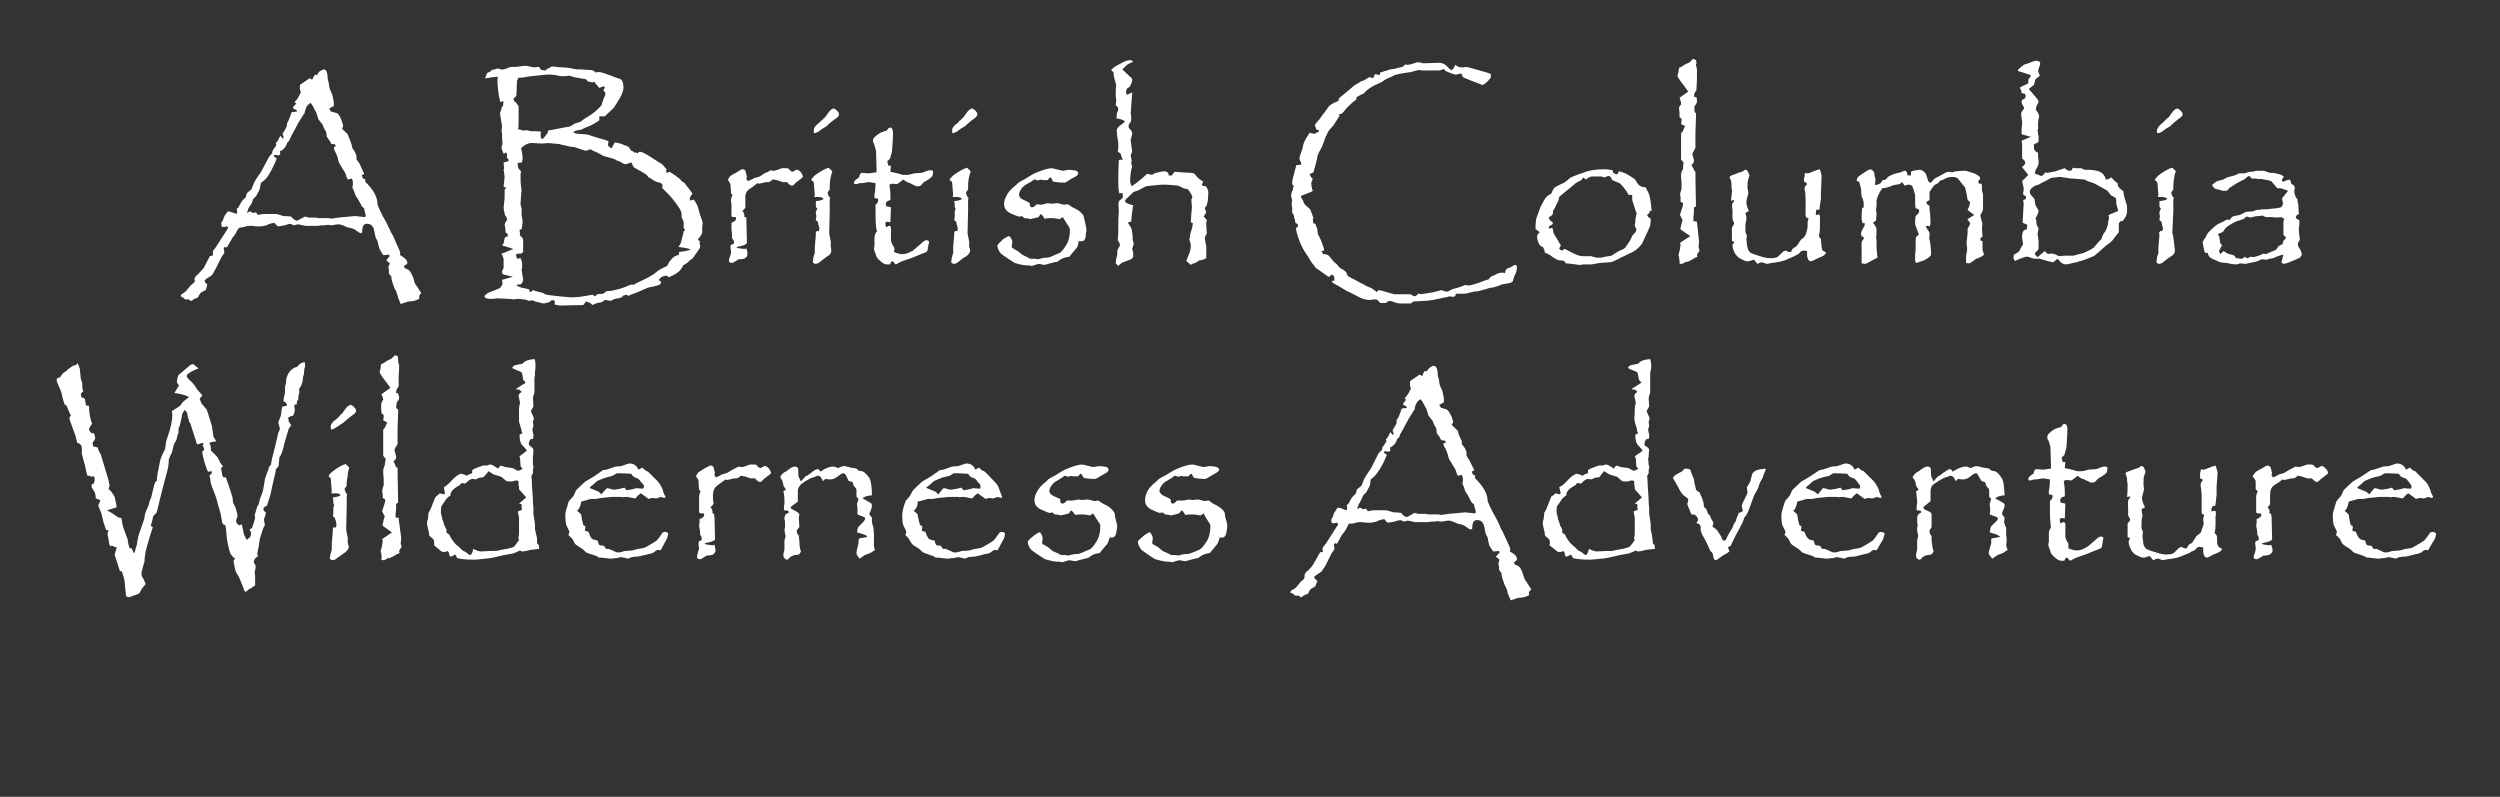 <?xml version="1.0" standalone="no"?><!DOCTYPE svg PUBLIC "-//W3C//DTD SVG 1.1//EN" "http://www.w3.org/Graphics/SVG/1.1/DTD/svg11.dtd"><svg xmlns="http://www.w3.org/2000/svg" version="1.1" width="486px" height="154.9px" viewBox="0 -12 486 154.9" style="top:-12px"><rect x="0" y="-12" width="486" height="154.9" fill="#333333" stroke="none"/><desc>A British Columbia Wilderness Adventure</desc><defs/><g id="Polygon116092"><path d="m14.6 59c.1 0 .3-.1.5-.4c.2.4.3.8.4 1c0 .1.1.8.2 2c.03.01.3.9.3.9c0 0-.03.61 0 .6c0 .1 0 .5.2 1c-.1 0-.1.1-.2.1c-.2.2-.3.4-.3.5c0 .1.1.3.2.6c.3 0 .5.1.6.3c0 .1.1.3.1.6c0 .1.1.3.1.6l.6.1c0 1.2.2 2.4.6 3.5c-.4.5-.6.9-.6 1.1l.2.4l.3.3h.3c.1 0 .1 0 .2.1c.1.3.2.5.2.8c0 .4-.2.6-.5.9l.1.8h.1c.2 0 .4.1.8.2c.1.4.2.7.4 1c.2.3.3.5.3.7L21 81c.2.8.3 1.3.3 1.3c0 0 0 .3-.2.8c.4.2.6.6.9 1c-.03.01.3.5.3.5l.2 1l.2 1s-1.86.62-1.9.6c1.1.6 1.8 1.1 2.2 1.4l.6.1c.1.7.2 1.3.3 1.6c.1.4.4 1.2.9 2.5c.1.9.3 1.5.4 1.8h.4l.4.9h.1c.2-.5.3-.8.3-1c.2-.5.3-1 .3-1.3c.1-.5.2-.8.2-1L28 89c0-.1.1-.3.1-.6c.1-.5.2-.8.2-.8c0-.05.6-1.4.6-1.4l.2-.8s.27-.66.3-.7c.4-1.7.6-2.6.7-2.7c0-.2.2-.4.4-.6v-.4c0-.2.2-1.3.6-3.3c.1-.5.4-1.3 1-2.4c.1-1 .2-1.7.4-2.1c.7-2 1-3.5 1-4.5c0-.1 0-.3-.1-.8c.01.04 1.6-1 1.6-1c0 0 .59-.84.6-.8c.7-.6 1.1-.8 1.1-.9c0 0-.1-.1-.3-.2c-.8-.3-1.6-.5-2.5-.6l.9-1.5c-.3-.3-.4-.5-.4-.7c0-.3.1-.6.2-1.1c.1-.2.3-.4.7-.7l.7-.6c.7-.6 1.1-.9 1.1-.9c.2-.1.3-.1.4-.1c-.02 0 0 0 0 0h.1s.99.84 1 .8c-1.5.6-2.3 1.1-2.3 1.5c0 .2.3.6 1 1.2c.2.2.6.7 1.1 1.5l.9 1c0 .2-.2.4-.5.7c.2.5.3.9.6 1.2c.5.6.8.9.8 1c0 0 .1.3.3.8c0 .2.3 1 .7 2.3c.2 1.3.3 2 .3 2.1c.1.2.3.5.5.8v.1c-.8.1-1.3.2-1.3.4l.1.2c.2.2.2.6.2 1.2c.05-.02 1.3 1.3 1.3 1.3c0 0 .6 1.16.6 1.2c.3.3.4.5.4.6v.1c0 .03-.2 0-.2 0c0 0-.13.17-.1.2c0 .3 0 .5.1.6c0 .4.1.8.3 1.2h.5c.2.5.5 1.4.9 2.6c.02 0 .4 1.3.4 1.3c0 0 .09 1.02.1 1l.5 1c.2.9.4 1.4.4 1.5c0 .1-.1.3-.1.4c-.2.4-.2.6-.2.7c0 .2.1.4.3.6c.1.1.2.2.4.2c.1 0 .2-.1.4-.2c.1.4.2 1 .4 1.9c0 .1.2.5.6 1.2c.1-.2.2-.3.4-.4c.3-.2.4-.5.4-.9c0-.2-.1-.5-.3-.8c.3-.1.5-.2.5-.3c.1-.2.3-.8.6-1.9l-.1-.5l.2-.7l.3-1l.3-.5l.2-.9l.6-1.6s.45-2.44.4-2.4c.4-1.1.6-1.7.7-1.9c0-.3.2-.6.5-.9c0-.5.3-1.7.8-3.6c.3-1.2.5-2.1.6-2.6c.2-.3.3-.6.3-.8c0-.1-.1-.4-.3-1.2l.5-1.3c.1-.9.2-1.5.3-1.8h.3c.2 0 .4-.1.6-.2c0-.3-.2-.6-.7-.8c0-.3.1-.9.3-1.6c.04-.03 0-1.2 0-1.2c0 0 .2-.65.2-.7c0-.6.1-1.1.2-1.3c.4-1.1 1.1-1.7 2-1.9c.3-.4.6-.7.8-.7c0-.1.2-.1.6-.2c.1.2.1.3.1.4v.5c-.1.2-.2.7-.2 1.4l-.2.6c0 .6-.1 1-.2 1.3c-.1.3-.3.6-.6 1.1c.1.2.1.4.1.6c0 .1-.1.3-.2.7v.6c-.2.3-.3.5-.3.7v.3c-.3 0-.5.1-.5.2l.1.9v.1c0 .2-.1.5-.3 1c-.2 0-.4.1-.7.2c-.2.1-.3.2-.3.3c.02-.03.1.2.1.2c0 0 .02.43 0 .4c.3.4.5.7.5.8c0 0-.2.2-.5.7c0 .1-.1.3-.2.7c-.4 1.3-.6 2.1-.7 2.4c0 .3-.2.8-.4 1.5c-.2.4-.3.7-.5.9v.4c0 .1-.1.4-.1.6c0 .4 0 .7-.1.7c0 .2-.2.4-.5.6v.4s-.72 3.01-.7 3c-.2 1.1-.4 1.9-.5 2.1c-.1.4-.3.9-.5 1.6c-.5.2-.7.4-.7.7c0 .2.2.4.5.7c-.1.4-.2.8-.4 1.3c.01-.02.2 1.1.2 1.1c0 0-.23.31-.2.3c-.1.2-.4 1-.8 2.4c-.03.03-.2 1.4-.2 1.4c0 0-.32 1.46-.3 1.5c0 0 0 .2.2.4c-.4.2-.5.4-.6.5c-.1 0-.2.3-.3.7c.3.4.4.7.4.8c0 .1 0 .4-.2 1.1c.1.6.1.9.1 1v1.6c-.3.2-.5.3-.6.4c-.5.3-.9.5-1.1.8h-.3c-.1-.2-.3-.6-.4-1c-.04-.03-.6-1.5-.6-1.5l-.3-.6c-.3-.4-.5-.8-.6-1.3c-.1-.3-.1-.4-.1-.5c-.1-.4-.2-.8-.2-1c0-.1.1-.3.3-.6l-.1-.1s-.26-.03-.3 0c0-.2-.2-.4-.4-.6c-.2-.3-.5-1.3-.8-3.1c-.1-1.4-.2-2.3-.3-2.6c-.3-.1-.5-.2-.5-.3c-.1-.1-.2-.7-.4-1.9l-.6-2.1s-.27-1.11-.3-1.1c0-.1-.3-.8-.8-2.1c-.2-.5-.3-.9-.3-1.3c0-.2-.1-.5-.2-.8c.3-.3.5-.5.5-.7c0 0-.1-.2-.2-.3c-.1.2-.3.2-.4.2c-.1 0-.3-.1-.4-.5c-.5-1.4-.8-2.5-.9-3.4c.3-.2.4-.4.4-.5c0-.1-.1-.2-.2-.5c-.1-.1-.1-.1-.1-.2c0-.1.1-.3.2-.5c-.3 0-.7.1-1.2.3c-.2-.2-.3-.5-.4-1c-.1-.4-.5-1.4-1-3.1c-.2-.2-.3-.5-.3-.7c-.04-.02-.2-.6-.2-.6c0 0-.14-.74-.1-.7c-.1-.2-.2-.4-.5-.6c-.3.4-.5.7-.5.9c0 0-.1.7-.4 1.9c.05.04-.3.8-.3.8v.8l-.2.5l-.2.9l-.5.9l-.4 1.6c-.4.7-.5 1.1-.6 1.4c0 .8-.1 1.5-.3 2.2c.02-.02-.8 3-.8 3c0 0-.78 3.2-.8 3.2c-.3 1.1-.4 1.8-.5 1.9l-.6.6c-.2 1-.4 1.6-.5 1.9l.4.3c-.2.5-.5 1.6-1 3.2c.02.04-.4 1.5-.4 1.5l-.1.7l-.1.7v.5l-.3 1l-.1.5c-.2.5-.2.8-.2.9c0 .2 0 .5.2.7c.4.8.6 1.2.6 1.3c0 .1-.3.4-.7.9c-.3.5-.4.8-.5.9c-.1.1-.5.3-1.2.5c-.5.2-.7.3-.8.3c-.2 0-.3-.1-.6-.2l-.3-3c0-.2-.2-.8-.5-1.8l-.4-.1c-.1-.4-.4-1.2-.8-2.5c-.1-.3-.2-.5-.2-.7c0-.2.2-.6.4-1.4c-.2 0-.4-.1-.5-.1c-.2-.2-.4-.2-.5-.2c0 0-.1 0-.2.1c-.2-.2-.3-.4-.3-.7c-.1-.5-.1-.8-.2-1.1c-.1-.3-.1-.5-.1-.6c0-.2.1-.4.2-.7l-.5-.1c-.1-.3-.2-.7-.4-1.2c0 0-.2-.6-.4-1.6c-.1-.5-.3-.9-.5-1.4c-.1-.2-.2-.4-.2-.6c0 0 .1-.1.2-.4c.1-.2.1-.3.2-.5c-.2-.2-.5-.3-.9-.4c0-.6-.1-1-.2-1.2l-.6-1v-.5l.4-.2c.2-.4.2-.6.2-.9c0-.1-.1-.4-.2-.6c-.2.1-.3.2-.4.2c-.1 0-.2-.1-.3-.2h-.5c-.1-.3-.3-1-.5-2.1c-.04.01-.6-2.2-.6-2.2c0 0 .02-.95 0-1c0-.6-.3-1-.9-1.1c-.1-.6-.3-1.1-.4-1.6l-1-2.7s-.1-.2-.1-.7l.3-.3c-.2-.3-.5-1-.9-2l-.3-.1c-.3-.7-.5-1.6-.7-2.5c-.6-1.4-.9-2.1-.9-2.2c0-.2 0-.4.2-.5c0 0 .2-.1.5-.2c.3-.4.4-.6.5-.7c0 0 .2-.2.7-.5l.3-.3c.6-.4.9-.7 1-.7l.4-.1s.01.03 0 0zm49.7 22.1c0-.2-.2-.3-.4-.5c0-.2.2-.5.7-.9c1-.8 1.9-1.3 2.6-1.5l.7.7c-.1.4-.3.9-.3 1.6c-.1.6-.2 1-.2 1.1v.8s-.38.61-.4.6c0 .4.2.8.5 1.1c-.1.2-.1.3-.1.3v2l-.1 4.5c0 .2.1.7.3 1.6v1c.1.4.2.7.2.8c0 .3-.2.6-.5.9c0 0-.3.3-.8.6c-.8.6-1.3.9-1.4 1c-.1 0-.3.1-.4.1c-.2 0-.4-.1-.6-.3c.1-.4.1-.7.1-.8c.1-.2.2-.5.3-1v-1.2l.2-2.3s-.03-.4 0-.4c0-.2.1-.4.3-.4c.1 0 .2 0 .3.1c.1-.3.1-.5.1-.6c0-.1 0-.3-.1-.7c-.1-.1-.1-.4-.2-.6l-.4-.4c.1-.3.1-.6.1-.7v-.7c0-.2 0-.4.2-.7c-.2-.2-.2-.4-.2-.6c-.03.03 0-.2 0-.2v-.1s-.08-.56-.1-.6c1-.1 1.5-.3 1.5-.5c-.2-.2-.5-.3-.9-.3h-.9c.1-.2.1-.4.1-.4c0-.1-.1-.9-.2-2.4zm.2-9.6c-.2 0-.2-.1-.2-.3v-.1c-.1-.5.3-1.1 1.2-1.7l.6-.6c0-.1.1-.2.4-.4c.6-.9 1-1.4 1.1-1.4c.3-.2.5-.3.6-.3c.1 0 .3.1.5.3c.3.3.5.5.5.8c0 .3-.1.5-.4.7c-.7.5-1.4 1.1-2.1 1.7l-.6.4l-.9.6c-.4.2-.7.3-.7.3zM74 59.6c0-.2 0-.5.1-.8l.6-.3c.3-.2.6-.4.8-.5c.4-.1.8-.4 1.2-.9h.2c.4 0 .5.2.5.7v.5l.2.8s-.06 1.95-.1 1.9v2c0 .2-.2.4-.4.7c-.01-.03-.1.7-.1.7c0 0 .45.09.4.1c.1.4.2.7.2.8c0 .3-.2.6-.5 1c0 .4-.1.7-.1.8c0 .2.1.4.4.5v.7c-.03-.01-.1 2.9-.1 2.9c0 0-.04 2.99 0 3c0 .2-.2.5-.5.9c-.1.2-.1.3-.1.5l.3 1.1v.2c0 .2-.1.5-.5.8c.03-.04.5 1.1.5 1.1l.3.2v1.4l.1 5.3s-.45.26-.4.3v.8c0 .1 0 .4-.1 1.1v.7c-.02-.04.7.1.7.1l-.1.1l.5 3.8l-.1 1s.15.73.2.7c-.4.5-.5.8-.5.8c0 .1 0 .2.1.4c-.3.1-.7.3-1.3.7c-.3.1-.5.2-.6.3h-.4c-.4.3-.7.4-.9.4c-.1 0-.2 0-.4-.1c.1-.2.1-.4.1-.6c0-.1-.1-.4-.1-.7c-.1-.1-.1-.2-.1-.4c0 0 .1-.2.2-.7c.01.02.1-.5.1-.5l.1-.7l-.1-.4l1.9-1.3l-1.8-1.3v-.3l.2-.9s.17-.56.2-.6s-.2-.3-.4-.8c-.1-.1-.1-.2-.1-.3l.3-.9c.2-.5.3-.9.3-1.3l-.5-.3v-.8c-.1-.3-.1-.6-.1-.7c0 0 .1-.4.3-1v-.4c0-.5 0-1.2-.1-1.8v-.7c0-.1.1-.5.3-1c.1-.5.1-.9.2-1.2c-.02.02-.5-.6-.5-.6v-5.1c.2-.2.3-.3.4-.5c.1-.3.2-.6.4-.9c-.4-.1-.6-.3-.8-.4c.1-.5.1-.7.1-.9c0-.1-.1-.3-.4-.4c0-.2-.1-.5-.1-.9v-.9c0-.1.1-.4.3-.8c.1 0 .1-.1.1-.1c0-.1 0-.2-.1-.5c-.1-.3-.2-.4-.2-.4c.03-.03 0-.2 0-.2l1.7-1.2s-1.17-1.63-1.2-1.6c-.6-.8-.9-1.3-.9-1.5c0-.1.1-.3.2-.7zm10.8 24.9c.1-.1.4-.3.7-.6c.01.02.8.2.8.2l.2-.2s-.24-1.2-.2-1.2c.3-.2.5-.3.6-.4c0 0 .5-.4 1.3-1.3l.6-.5c.3-.2.6-.4.8-.4c.1 0 .4.1.8.2l.3.2c.3-.2.7-.4 1.1-.5v-.6c.1-.1.4-.3 1-.5c.04 0 1.1-.4 1.1-.4c0 0 .82-.04.8 0c.4-.2.6-.2.7-.2c.1 0 .3.1.5.2c.5.3.8.5.9.6l.5-.6c.5.2.8.2.9.3c1 .1 1.6.2 1.7.3l.5.3c.1.1.2.1.3.1c.2 0 .5-.1.9-.4c-.3-.3-.4-.4-.4-.5l-.1-1.5s-.15-.42-.1-.4c.9-.7 1.4-1 1.4-1.1c0-.1-.3-.5-.9-1.1c-.3-.3-.5-1-.5-2l.6-.3c-.2-.2-.2-.5-.3-.9c-.2-.7-.4-1.2-.4-1.4v-2.5c0-.3.1-.6.2-1.1l-.3-1.4l.2-.4l.4-.3c-.1-.2-.2-.3-.3-.3c0-.1-.2-.2-.6-.2c.01.04-.1 0-.1 0l-.1-.1l1.9-1.2l-.5-.6s-.16-1.11-.2-1.1c0-.3-.3-.5-.7-.6c-.8-.3-1.2-.5-1.2-.6c0-.1.1-.2.3-.4c.1-.1.7-.2 1.7-.4c.3-.5 1.1-.8 2.3-.9c.1.2.2.6.2 1.1c-.03-.03 0 .4 0 .4c0 0 .02.03 0 0c0 .1 0 .4-.1 1.1c-.05-.03 0 .6 0 .6l-.1.4v2.7c0 .1 0 .3-.1.5c-.1.4-.2.7-.2.7l.1 1.7s-.47.89-.5.9c.2.5.4 1 .6 1.4l-.2.8l.1.7c-.1.4-.2.6-.2.7c0 .2.1.6.2 1v.4c0 .1 0 .3-.1.4l-.5.1c-.2.4-.3.6-.3.8c0 .1 0 .2.1.4c.5.3.8.6.8.9c0 0 0 .5-.1 1.4v1.5c.1.2.1.3.1.4v.2c-.03-.03-.1.4-.1.4c0 0 .05.56 0 .6c-.2.3-.3.5-.3.6c.04-.03.1 1.2.1 1.2v.4l.1 1.4l.1 1.6v.5l.1 1.1v1.1l.3 2v1c.2.8.3 1.4.4 1.7v1c.3.2.4.5.4.7v.4c-.2 0-.7.1-1.7.2c-.7.2-1.2.3-1.7.3l-.3-.2c-.4.2-.8.4-1.1.5c-.2.1-.8.2-2 .4c-1.7.4-2.9.7-3.6.7c-1.1.1-1.8.2-2.1.2c-1.5 0-2.6-.1-3.4-.3l-.4-.7c-.5.3-.8.4-.9.4c-.1 0-.2-.1-.2-.3c-.1 0-.1-.2-.1-.4c-.1-.1-.1-.2-.3-.4c-.3.2-.5.2-.7.2c-.2 0-.4 0-.6-.2c-.6-.5-1.1-.9-1.3-1.1v-.6c0-.3-.1-.6-.4-.8c-.4-.3-.5-.5-.6-.6v-.4c-.3-1.2-.4-1.8-.4-1.9c0-.2.1-.5.2-.9c0-.3.1-.6.1-1.1l.4-.7c.6-1.5.9-2.4 1.1-2.5zm2 6.6v.5c.3.1.5.3.6.4l.2.5c.4.6.7.9.8 1.1c.1.1.4.4.9.8c-.02 0 .6.6.6.6l.6.3c.5.4.8.6.8.6c.3 0 .6-.4.7-1.2c.6.3 1.1.5 1.5.5l2-.1h1s2.06-.45 2.1-.4c.8-.2 1.2-.3 1.4-.5c.4-.5.7-.9.9-1.2c-.1-.3-.2-.4-.1-.5c-.03.02.1-.6.1-.6v-3.3c-.1-.5-.2-.8-.2-1.2l.8-.3c-.1-.2-.1-.5-.1-.6v-.5l-.5-.1l1.4-1.2l-1.4-1.6s.03-.49 0-.5s0-.1-.1-.3v-.8c-.3-.1-.5-.1-.6-.1c0 0-.3.1-.7.2h-.2c-.5 0-.8 0-1-.2c-.02.01-.8-.7-.8-.7l-1.6-.5l-.9-.6c-.7.8-1 1.2-1.1 1.2h-.2c-.3 0-.7.1-1.2.4l-.6-.1c-.4 0-.9.3-1.4.9l-.8-.1c-.2.3-.4.5-.5.5l-.8.5c-.6.5-.9 1-.8 1.4c-.5.3-.9.7-1.1 1.1l-.7 1c0 .2-.1.6-.1 1.1c0 .3.1.6.2.9c-.02.04.1.6.1.6l.2.5s.2.65.2.7c.3.4.4.8.4.9zm35.5-13c.9 0 1.5.4 1.8 1.2l.8-.4l.5.5s.1.1.4.2c.2.1.9.8 2.1 2c.3.4.6.8.7 1.1c.2.3.3.7.4 1.1c.1.2.2.5.4.8l-.2.2c-.2 0-.4-.1-.7-.2c-.01-.02-.9.3-.9.3l-.8-.1s-.7.15-.7.2c-1-.7-1.5-1.1-1.5-1.1c-.1 0-.5.3-1.1 1c-1-.2-1.6-.3-1.6-.3c-.3 0-.6 0-.9.1l-.1-.1h-2.1c.04.02-.8.1-.8.1l-1.1.1l-1.1.2s-1-.03-1 0c-.9.3-1.5.4-1.8.5c-.1.5-.2.9-.3 1.1c-.1.2-.3.5-.5.7c.5.4.7.6.8.8c.1 1 .3 1.6.4 2c0-.02.4.2.4.2l-.1.9s.73.17.7.2c.2.6.4 1 .6 1.3c.3.2.7.3 1.2.4c.1.5.2.8.4.9c.1 0 .4.1.8.1l.4.6h.5c.1 0 .5.2 1.4.6c.2.1.4.1.6.1c.2 0 .6-.1 1.2-.3c-.02.05 1.5-.1 1.5-.1c0 0 1.13-.35 1.1-.3c.6-.1.9-.1 1.1-.2c.3-.1.8-.4 1.5-.8c.7-.4 1.1-.7 1.2-.9c.3-.3.5-.7.8-1.1c.1-.2.3-.3.6-.3c.2 0 .4.1.6.3c-.1.6-.2 1-.3 1.1c-.6 1.1-1 1.9-1.2 2.2c-.2-.1-.4-.1-.5-.1c-.1 0-.4.1-.8.5c-.3.1-.6.3-1 .3c-1 .3-1.7.4-2.1.5c-.6 0-1 .1-1.2.1c-.5.2-.7.3-.7.3c-.03-.05-1.4-.3-1.4-.3l-.8.2h-.4c-.4.1-.7.1-.9.1c-.2 0-.8-.1-1.7-.2h-.5l-.4-.3c-1.2-.4-1.9-.6-2-.7c-.1 0-.3-.3-.8-.7c0 0-.3-.2-.8-.5c-.4-.3-.7-.5-.7-.6l-.4-.8l-.8-.8c.1-.3.2-.5.2-.6c0-.1-.2-.5-.6-1.3c-.1-.2-.2-.9-.2-2c0-.4.1-.9.4-1.7c.1-.6.3-1 .4-1.1l.8-.9s.47-1.09.5-1.1c.5-.5 1.1-1.1 1.8-1.7c0 .02 1.7-1 1.7-1l1.7-1.2l.7-.1l1.8-.6l1.1-.1c.9-.3 1.4-.5 1.5-.5zm-1.7 4.9c.2-.1.4-.1.8-.2l.4.5c.3 0 .5-.1.6-.1c.4 0 .9-.2 1.3-.3l1.3.1s.1-.1.1-.2c.1-.1.1-.2.1-.3c0-.1-.1-.3-.3-.5l-.3-.3c-.3-.5-.6-.7-.7-.7l-.7-.3c-.1-.1-.3-.3-.5-.6c-.4 0-1.2-.1-2.3-.1c.01.03-.5 0-.5 0l-.8.5l-1.2.3c-.7.2-1.3.5-1.8.7c-.1.1-.4.3-.9.8c-.1.1-.3.2-.5.4c-.04 0 0 .1 0 .1v.1l1.7.7l.5.5s.95-1.12 1-1.1c0-.1.1-.1.2-.1c.1 0 .4.1 1.2.3c.2 0 .7-.1 1.3-.2zm15.2-1.5c0-.2-.2-.5-.5-.9c.1-.2.2-.5.4-.7c.2-.2.6-.4 1.2-.8c.7-.4 1.1-.6 1.2-.6c.3 0 .5.1.6.3l.1.4s.19.74.2.7c-.1.2-.1.3-.1.4c0 .2.1.3.3.5c.3-.1.7-.3 1.2-.6c.05.04 1-.3 1-.3l1-.6s.65-.3.6-.3l.6-.3l.5.1h.1c.1 0 .6-.1 1.6-.5h.7c.3 0 .4 0 .6.1c0 0 .1.2.4.5c.2 0 .3.1.4.1c0 0 .2-.2.7-.4h.1c.2 0 .4.1.7.4c.2.2.4.5.5 1c-.2.2-.7.6-1.4 1.1c-.3.4-.6.6-.7.6c-.3 0-.6-.2-1-.7h-.7c-.2 0-.6-.1-1-.3c-.4-.1-.8-.2-1.2-.2c-.1.3-.4.4-.8.5c-.4 0-.7 0-.8.1l-.9.2c-.1 0-.2 0-.4-.1c-.3.3-.9.7-1.6 1.2c-.5.4-.8 1-.8 1.9v.9c.1.2.1.5.1.7c0 .1-.2.4-.6.7c.3.3.4.6.4.8v.4c-.02-.04.3.1.3.1l.1.7l.1 4.2l-.1.2s-.59.34-.6.3c-.9.2-1.3.3-1.3.4c0 .1.5.2 1.5.3l.4-.1c.1.5.2.9.2 1.1c0 .3-.2.6-.5.8c-.2.1-.6.2-1.2.2c-.2.1-.5.3-1 .6c-.1.1-.2.1-.4.1c-.3 0-.5-.1-.5-.5c0-.1.1-.5.3-1.3c.1-.1.1-.2.1-.3c0 0-.1-.4-.1-1c0-.1 0-.2.1-.4l.5-.2v-.4c0-.2-.1-.4-.3-.7v-.6c0-.1-.1-.5-.2-1.1c.1-.5.1-1 .1-1.3c.6-.2.9-.5.9-.8c0-.1 0-.2-.1-.3h-.5c-.1 0-.2 0-.4-.2v-1c.05.02 0-.5 0-.5v-.6s.05-.2 0-.2v-.8c0-.2.1-.6.3-1c-.2-.2-.3-.3-.3-.4c0-.1-.1-.6-.1-1.6zm16.4.4c0-.3-.2-.6-.5-1.1c.1-.5.5-.9 1.2-1.2c.7-.6 1.2-.9 1.6-.9c.3 0 .5.1.6.3c.1 0 .1.5.1 1.4c0 .2.2.6.5 1.2c.7-.8 1-1.2 1.2-1.1l.8-.6c.6-.5 1-.7 1.2-.7c.2 0 .4.1.6.5c.8-.6 1.7-1 2.5-1c.2 0 .4.1.5.1l.4.2c.7-.3 1-.4 1.1-.4c.2 0 .7.1 1.4.3c.4.1.8.1 1.1.2c.2.2.4.4.5.4l.5.1c.4 0 .9.5 1.5 1.3c.3.5.5 1.7.5 3.4c-.4 0-.8.1-1.2.2c-.4.2-.6.3-.6.4c0 0 .6.3 1.6.9c.1.1.2.2.2.5c0 .2-.1.7-.4 1.4c-.1 0-.1.1-.1.1c0 .2.2.5.5.8v.8c0 .2.1.6.3 1.2l.1 1.3v1.1s-.04 1.02 0 1c0 .2 0 .5.2.9c-.4.3-.7.5-.9.6c-.1 0-.4.2-1.1.4c-.1.1-.4.3-1 .7c-.4-.5-.6-.8-.6-1.1c0-.2.1-.8.4-1.9v-.5c0-.2.1-.3.1-.4l.4-.1c.8-.1 1.2-.2 1.2-.3l-.2-.2c-.4-.2-1-.4-1.8-.6c.1-.7.2-1.1.4-1.2l.7-.7c.3-.3.5-.6.5-.9c0-.1-.5-.3-1.5-.7c-.03-.03 0-.9 0-.9c0 0-.08-1.21-.1-1.2c0 0 0-.1.1-.2c.1-.2.1-.4.2-.7c-.3-.3-.4-.4-.4-.5v-1.2c0-.2-.1-.4-.3-.6c-.3-.3-.4-.6-.4-.8l-.1-.2c-.4-.1-.6-.2-.7-.2l-.6-1.2c-.2-.2-.3-.3-.4-.3c-.3 0-.6.2-1 .5c-.6.5-1.1.7-1.6.7c0 0-.4 0-.9-.1c-.02-.04-.5.4-.5.4c0 0 .04.12 0 .1c-.3-.8-.6-1.1-.9-1.1h-.3c-.2.2-.5.2-.7.3c-.4.1-.8.3-1.3.6c-.8.5-1.2.8-1.3 1c-.3.4-.4.7-.4 1.1v1.5c.04 0 0 .1 0 .1c0 0 .04-.01 0 0c0 .3 0 .5-.1.5l-1.1.8l-.2.2c0 .2.2.4.5.5c.6.3.9.5 1 .6c.1.1.2.3.2.5c0 0-.1.2-.1.5l.1 1.7c0 .1-.2.3-.5.7v.2c0 .3.1.6.5.9l-.1.1c0 .4.1.6.1.8c0 .9.1 1.6.3 2.1c-.1.3-.3.5-.4.6c-.1 0-.4.1-.8.1c-.1 0-.2.1-.3.1l-.4.2c-.1 0-.2.1-.4.3c-.1.2-.3.3-.5.3c-.1 0-.2-.1-.4-.3c-.2-.2-.2-.3-.2-.4v-.5c.1-.4.2-.7.2-.8V93c.2-.4.2-.7.2-.8c0-.1 0-.3-.1-.5c0-.3-.1-.5-.1-.7c0 0 0-.2.1-.4v-1.3c-.1-.2-.1-.4-.1-.6c0-.2.1-.4.2-.7l.7-.4c-.1-.1-.1-.2-.2-.3c-.1 0-.3-.1-.8-.1v-.7c0-.2.1-.4.1-.7v-.3c0-.4 0-1-.2-2l.5-.3c-.3-.4-.4-.7-.5-.8c0 0 0-.2-.1-.5zm35.6-3.8c.9 0 1.5.4 1.8 1.2l.7-.4c.3.2.4.4.5.5c.1 0 .2.1.5.2c.2.1.9.8 2 2c.4.4.7.8.8 1.1c.1.3.3.7.4 1.1c.1.2.2.5.3.8l-.1.2c-.2 0-.4-.1-.7-.2c-.02-.02-.9.3-.9.3l-.8-.1s-.71.15-.7.2c-1-.7-1.5-1.1-1.5-1.1c-.1 0-.5.3-1.1 1c-1-.2-1.6-.3-1.6-.3c-.3 0-.6 0-.9.1l-.1-.1h-2.1c.02.02-.8.1-.8.1l-1.1.1l-1.1.2s-1.01-.03-1 0c-.9.3-1.5.4-1.9.5c0 .5-.1.9-.2 1.1c-.1.2-.3.5-.6.7c.5.4.8.6.8.8c.2 1 .3 1.6.5 2l.4.2l-.1.9s.71.17.7.2c.2.6.4 1 .6 1.3c.3.2.6.3 1.2.4c.1.5.2.8.4.9c.1 0 .4.1.8.1l.4.6h.5c.1 0 .5.2 1.4.6c.2.1.4.1.6.1c.2 0 .6-.1 1.2-.3c-.03.05 1.5-.1 1.5-.1c0 0 1.12-.35 1.1-.3c.6-.1.9-.1 1.1-.2c.3-.1.8-.4 1.5-.8c.7-.4 1.1-.7 1.2-.9c.2-.3.5-.7.8-1.1c.1-.2.3-.3.6-.3c.2 0 .4.1.6.3c-.1.6-.2 1-.3 1.1c-.6 1.1-1 1.9-1.2 2.2c-.2-.1-.4-.1-.5-.1c-.1 0-.4.1-.8.5c-.3.1-.6.3-1.1.3c-.9.3-1.6.4-2 .5c-.6 0-1 .1-1.2.1c-.5.2-.7.3-.7.3c-.05-.05-1.4-.3-1.4-.3l-.8.2h-.4c-.4.1-.7.1-.9.1c-.2 0-.8-.1-1.7-.2h-.5s-.46-.34-.5-.3c-1.1-.4-1.8-.6-1.9-.7c-.1 0-.4-.3-.8-.7c0 0-.3-.2-.8-.5c-.5-.3-.7-.5-.7-.6l-.5-.8c0-.1-.3-.4-.7-.8c.1-.3.2-.5.2-.6c0-.1-.2-.5-.6-1.3c-.1-.2-.2-.9-.2-2c0-.4.1-.9.3-1.7c.2-.6.4-1 .4-1.1c.04.05.8-.9.8-.9c0 0 .55-1.09.6-1.1c.5-.5 1.1-1.1 1.8-1.7l1.7-1l1.7-1.2l.7-.1l1.7-.6l1.2-.1c.9-.3 1.4-.5 1.5-.5zm-1.7 4.9c.2-.1.4-.1.8-.2l.4.5c.3 0 .5-.1.6-.1c.4 0 .8-.2 1.3-.3l1.3.1s.1-.1.1-.2v-.3c0-.1 0-.3-.2-.5c-.1 0-.1-.1-.3-.3c-.3-.5-.6-.7-.7-.7l-.7-.3c-.1-.1-.3-.3-.5-.6c-.4 0-1.2-.1-2.3-.1c-.01.03-.5 0-.5 0c0 0-.78.47-.8.5l-1.3.3c-.6.2-1.2.5-1.7.7c-.1.1-.4.3-.9.8c-.1.1-.3.2-.6.4c.05 0 0 .1 0 .1l.1.1l1.7.7l.5.5s.94-1.12.9-1.1c.1-.1.2-.1.3-.1l1.1.3h.1c.2 0 .6-.1 1.3-.2zm27.6 6.7c-.6-.9-1-1.6-1.2-1.9l-.6.4c-.6-.1-1.1-.2-1.4-.2c-.4 0-1 0-1.5.1c-.2-.4-.5-.7-.8-.9l-.4.6c-.3.1-.7.2-1.2.3c-.2 0-.3.1-.5.1l-.1-.1l-.9-.1h-.1l-.4-.4c-.3.1-.5.1-.6.1c-.1 0-.3-.1-.6-.2c-.1 0-.2-.1-.4-.2c-1.3-.4-1.9-1.1-1.9-2c0-.9.4-1.7 1-2.5c.2-.2.6-.7 1.3-1.2c.02-.05.5-.5.5-.5c0 0 1.09-.65 1.1-.6c1.1-.7 1.9-1.2 2.5-1.4c1.2-.5 2.2-.8 2.9-.8c.1 0 .8.2 2.1.5l1.2-.2c.8.1 1.2.1 1.4.2c.3.1.4.3.4.5c0 .1 0 .3-.2.4c0 .1-.4.3-1.1.7c-.8.5-1.2.7-1.3.7c-1 0-1.8-.1-2.2-.2c-.2-.3-.4-.6-.5-.8h-.2s-.41.47-.4.5h-1c-.2 0-.3-.1-.4-.1c0 0-.2.1-.6.2c-.1-.1-.3-.2-.7-.2c-.3.3-.8.6-1.5 1c-.4.2-.7.5-1 .9c-.3.4-.4.8-.4 1.1c0 .2.1.4.4.7c.1 0 .3.2.8.4c.3.1.7.3 1 .5c-.1.1-.1.2-.1.3c0 .3.2.5.4.5c.3 0 .6-.2.9-.6h.9c.1 0 .5 0 1.3-.2l.8.1c.7-.1 1-.1 1.1-.1c.1 0 .5.1 1.2.3l.8-.1l.9.6c.9.4 1.5.8 1.8 1.2c.3.3.4.5.5.7l.1.8c.2.9.4 1.5.4 1.6c0 .1-.1.4-.1.8c-.1 1-.4 1.5-.9 1.5h-.5c-.2.8-.4 1.2-.5 1.3c-.7.8-1.2 1.4-1.4 1.7c-.8.1-1.4.3-1.9.7c-.3.2-.4.3-.5.3c0 0-.2 0-.5.1l-1.9.5c-.7-.1-1-.2-1.1-.2c-.1 0-.5.1-1.4.4l-.5-.1c-.8 0-1.4-.1-1.7-.2c-.8-.2-1.3-.3-1.3-.4l-.8-.5c-.9-.6-1.5-1-1.7-1.2c-.5-.6-.7-1.1-.7-1.6c0-.1.2-.3.5-.6l.7-.6c.6-.4.9-.6 1-.6h.2c.3.4.5.8.5 1.2l-.1.7s0 .04 0 0c0 .2 0 .3.1.4c.1 0 .4.2.9.5c.1 0 .2.1.4.3c.4.3.6.5.6.5l.9.4l.8.4h.8s.61.09.6.1c.6-.2 1.1-.3 1.6-.3c.4 0 .7-.1.9-.2l.9-.4c.5-.2.8-.3.9-.4c.3-.2.7-.7 1.2-1.5c.5-.8.7-1.8.7-2.9c0-.2 0-.4-.2-.6zm21.4 0c-.6-.9-1-1.6-1.1-1.9l-.6.4c-.7-.1-1.1-.2-1.5-.2c-.4 0-.9 0-1.5.1c-.2-.4-.4-.7-.7-.9l-.5.6c-.3.1-.7.2-1.1.3c-.2 0-.4.1-.5.1c-.1 0-.1 0-.2-.1l-.9-.1l-.5-.4c-.2.1-.4.1-.6.1c-.1 0-.3-.1-.6-.2c-.1 0-.2-.1-.4-.2c-1.2-.4-1.8-1.1-1.8-2c0-.9.3-1.7.9-2.5c.2-.2.6-.7 1.3-1.2l.5-.5s1.11-.65 1.1-.6c1.1-.7 2-1.2 2.5-1.4c1.2-.5 2.2-.8 2.9-.8c.2 0 .9.2 2.1.5l1.3-.2c.7.1 1.2.1 1.3.2c.3.1.5.3.5.5c0 .1-.1.3-.3.4c0 .1-.4.3-1.1.7c-.8.5-1.2.7-1.3.7c-1 0-1.7-.1-2.2-.2c-.2-.3-.3-.6-.5-.8h-.1s-.49.47-.5.5h-1c-.1 0-.3-.1-.4-.1c0 0-.2.1-.6.2c-.1-.1-.3-.2-.7-.2c-.3.3-.8.6-1.5 1c-.4.2-.7.5-1 .9c-.3.4-.4.8-.4 1.1c0 .2.2.4.5.7c0 0 .3.2.8.4c.3.1.6.3.9.5v.3c0 .3.1.5.4.5c.2 0 .5-.2.8-.6h.9c.1 0 .6 0 1.4-.2l.7.1c.7-.1 1.1-.1 1.1-.1c.1 0 .5.1 1.2.3l.9-.1s.81.59.8.6c.9.4 1.5.8 1.9 1.2c.2.3.4.5.4.7l.1.8c.3.9.4 1.5.4 1.6c0 .1-.1.4-.1.8c-.1 1-.4 1.5-.9 1.5h-.5c-.2.8-.4 1.2-.5 1.3c-.7.8-1.1 1.4-1.4 1.7c-.7.1-1.4.3-1.9.7c-.3.2-.4.3-.4.3c-.1 0-.3 0-.6.1l-1.9.5c-.7-.1-1-.2-1.1-.2c-.1 0-.5.1-1.4.4l-.5-.1c-.8 0-1.3-.1-1.7-.2c-.8-.2-1.3-.3-1.3-.4l-.8-.5c-.9-.6-1.4-1-1.7-1.2c-.4-.6-.7-1.1-.7-1.6c0-.1.2-.3.5-.6l.7-.6c.6-.4.9-.6 1-.6h.2c.3.4.5.8.5 1.2c.02-.04-.1.7-.1.7c0 0 .02.04 0 0c0 .2 0 .3.1.4c.1 0 .4.2.9.5c.1 0 .2.1.4.3c.4.3.6.5.6.5l.9.4l.8.4h.9s.53.09.5.1c.6-.2 1.1-.3 1.6-.3c.4 0 .7-.1.9-.2l1-.4c.5-.2.7-.3.8-.4c.3-.2.7-.7 1.2-1.5c.5-.8.7-1.8.7-2.9c0-.2 0-.4-.2-.6zm16.7 14.1c-.3-.3-.6-.5-1-.6c.1-.2.2-.3.2-.4l.7-.4c.2-.1.5-.5 1-1.1c0-.1.2-.2.5-.5c.2-.1.3-.3.4-.5v-.4c0-.3.2-.7.7-1c.6-.6.9-1 1-1.2l1.3-2.3s.2-.1.5-.1l.1-.1c-.1-.2-.1-.3-.1-.5c0-.2.1-.3.1-.3c-.01-.03.6-.8.6-.8l2.3-3.6s.04-.24 0-.2l-.2-.2c-.1 0-.2 0-.3.1h-.7c-.1-.3-.1-.6-.1-.7c0-.1.1-.3.3-.5c.1-.4.2-.8.4-1c.2-.3.4-.6.5-.8c.4 0 .6.1.7.1l1 .4l.1-.1c.1-.2.1-.3.1-.4c0-.1-.1-.3-.1-.5c.2-.2.4-.3.4-.4l.5-.9c.1-.2.4-.5.9-1c.1-.4.1-.6.2-.7c0-.1.3-.3.9-.8c0-.1.2-.5.5-1.3c.1-.2.5-.9 1.3-2c-.01-.01 1.5-3 1.5-3c0 0 .67-.69.7-.7c0-.3 0-.4.1-.5l.6-.9c.1-.1.1-.1.1-.2c0-.1 0-.2-.1-.4c.2-.1.3-.3.5-.6c.1-.3.3-.6.4-.8l.5.6c.1-.1.1-.3.1-.4c0-.1-.1-.3-.2-.5c.2-.4.3-.6.4-.7c.3-.5.4-.7.4-.8v-.5c0-.1.1-.2.3-.5c.1-.1.2-.5.5-1.2c0-.1.1-.3.2-.6l1-.1l-.1-.3l-.6-.3s.02-.36 0-.4c.3-.1.4-.4.5-.6c.04.01-.2-.2-.2-.2c0 0-.02-.12 0-.1c.2-.2.4-.5.7-.9c.2-.4.3-.7.5-1c-.1-.2-.2-.4-.2-.5v-.9l1.9-1.3s.45.32.5.3c.1-.3.2-.5.2-.6c.1-.2.3-.4.4-.4c.1 0 .2.1.3.1c.1-.3.3-.5.5-.7c.3-.2.6-.4.8-.4c.5 0 .8.6.8 1.8c.2.7.3 1.2.3 1.5c.1.5.3 1 .6 1.6c.2.9.3 1.4.3 1.6v.6l-.9.5c.1.3.3.5.4.6c.1 0 .4.1 1 .3c.3.1.6.6 1 1.4c.2.6.3.9.3 1c0 .1-.1.3-.3.6c.3.3.5.4.5.5c.4.3.6.6.7.6c-.03.03.2.8.2.8l.5 1.1c.1.1.1.4.1.8c.5.5.8 1 .9 1.6v.6l.5.8c.1.1.4.8 1 2l-.5.3c.1.3.2.5.4.7c-.04-.04.3 0 .3 0c0 0-.06.54-.1.5c1.6 1.6 2.5 3 2.5 4.5c.1.3.4 1 1 2.2c.9 1.5 1.3 2.5 1.4 2.7c.1.4.3.7.5 1l1.5 3.3s-.06.64-.1.6c1 .5 1.4 1 1.4 1.5c0 .2-.2.4-.6.6c.1.3.2.5.3.5c.1 0 .2.1.5.2c.2.1.5.4.7.9c.1.2.3.8.6 1.7c.7 1 1.1 1.7 1.3 2c-.3.2-.5.5-.5.7c0 .1 0 .2.1.4c-.6.2-.9.4-1.2.4c0 0-.3.1-.8.1c-.2 0-.7.2-1.6.5c-.4-.9-.7-1.5-.7-1.9c-.1-.4-.3-.7-.5-1.1c-.4-1.1-.6-1.8-.6-1.9v-.4c-.3-.3-.4-.5-.5-.7v-.7c-.1-.2-.1-.3-.1-.4c0-.2.1-.4.2-.8l-.7-.6c.2-.2.4-.4.4-.5c.2-.1.3-.2.3-.3c0-.1 0-.2-.1-.3l-1.1.1c-.4-.5-.6-.9-.8-1.2c0-.2-.2-.7-.3-1.5l-.4-.8c-.2-1-.3-1.6-.4-1.8c-.3-.6-.7-.8-1.3-.8c-.6 0-.9.5-.9 1.7c-.2.1-.2.1-.3.1c-.2 0-.4-.1-.6-.3c-.5-.4-1-.6-1.4-.7c-.3 0-.6-.1-1-.3c-.6-.3-1-.4-1.4-.4c-.1 0-.6.1-1.3.2c.03.03-.7-.1-.7-.1l-.7.1h-.6l-.7.1h-2c-.01.02-.4 0-.4 0l-1.4-.3s-.72.16-.7.2c-.5-.2-.8-.3-.8-.3c-.1 0-.5.1-1.2.3c-.4.1-.9.2-1.3.2l-.6-.7c-.5.1-1 .2-1.5.5c-.1 0-.4.1-1 .2h-1.1c-.4-.1-.8-.1-1-.1c-.3 0-.7 0-1.2.2c-.3.1-.7.1-1.1.1c-.1.3-.2.5-.3.6c-.2.5-.5 1-.9 1.4c-.3.4-.6 1.1-1.1 1.9l-.4-.1c-.1.1-.2.2-.2.3c0 .1 0 .3.1.5v.4c-.3.4-.4.6-.5.7l-1.1 2.2c-.2.4-.4.7-.7 1.1c.04 0-.2.3-.2.3c0 0-1.26.85-1.3.9c0 0-.1.1-.1.2c0 .2.2.4.6.7l-.4 1.1c-.3.2-.6.3-.7.4c-.3.1-.5.5-.7 1c-.5.2-.8.3-.9.4c-.2.2-.4.3-.5.3c0 0-.2-.1-.4-.3h-.7zm12.3-17.7l-.3.9c.3-.2.5-.3.6-.3c.1 0 .3.1.5.3l.7-.1s.31.49.3.5c.3-.1.8-.2 1.3-.2h2.1c.4 0 .9.2 1.6.4c.7 0 1.2.1 1.5.1c.3.5.7.8 1.2.8c-.03-.03 1.4-.8 1.4-.8l.8.2h1.4l.5.1h1.9l.6.1l1.4-.2l1.1-.1l2.1-.2s1.71.16 1.7.2c.3 0 .4-.1.4-.3c0-.1-.1-.4-.2-.8c-.1-.1-.1-.3-.1-.6c-.3-.2-.5-.4-.7-.7c-.5-1.1-.8-1.6-.9-1.6c-.1-.3-.3-.5-.3-.8c-.1-.3-.2-.6-.4-.9c.1-.4.1-.7.1-1c0-.1-.1-.4-.2-.8l-.8.2c-.2-.4-.3-.6-.3-.8c-.01.05-.2-.5-.2-.5l-.5-.8l-.6-1s-.24-.44-.2-.4c-.1-.7-.4-1.3-.6-1.8c-.3-.4-.4-.7-.4-1l.5-.2c-.1-.3-.3-.4-.6-.4h-.3c-.2-.3-.3-.5-.3-.6c-.4-.5-.6-.8-.6-.9l-.1-.9l-.4-.6l-.3-.8l-.8-1l-.4-1.3l-.4-.7c-.2-.5-.5-.8-.7-1.2c-.4.2-.7.5-.8.7c-.3.6-.4 1-.4 1.4h-.1c-.3.5-.6 1-1 1.6l-1.4 2.6c-.3.4-.4.8-.5 1.1c-.3.2-.5.4-.5.7c-.3.7-.8 1.1-1.3 1.3l.1.6l-.3.2h-.1c-.3 0-.5-.1-.7-.1c-.04.02-.2.3-.2.3l.6.4c-.2.6-.5 1.2-.8 1.8c-.8 1.5-1.5 2.4-2.1 2.8c-.2.1-.3.3-.3.7c0 .3-.1.6-.2.9c-.01-.04-.6 1.1-.6 1.1l-.6.6s-.27.67-.3.7c-.3.6-.5.9-.6 1.1zm37.5-1.6c.2-.1.5-.3.8-.6c0 .02.8.2.8.2l.2-.2s-.25-1.2-.3-1.2c.4-.2.6-.3.7-.4c0 0 .5-.4 1.3-1.3l.6-.5c.3-.2.6-.4.8-.4c.1 0 .4.1.8.2l.3.2c.3-.2.6-.4 1.1-.5v-.6c.1-.1.4-.3 1-.5c.03 0 1.1-.4 1.1-.4c0 0 .81-.04.8 0c.4-.2.6-.2.7-.2c.1 0 .3.1.5.2c.5.3.8.5.9.6l.5-.6c.5.2.8.2.9.3c1 .1 1.6.2 1.7.3l.5.3c.1.1.2.1.3.1c.2 0 .5-.1.9-.4c-.3-.3-.4-.4-.4-.5l-.1-1.5s-.16-.42-.2-.4c1-.7 1.5-1 1.5-1.1c0-.1-.3-.5-.9-1.1c-.3-.3-.5-1-.5-2l.6-.3c-.2-.2-.3-.5-.3-.9c-.2-.7-.4-1.2-.4-1.4l-.1-.7c.1-.5.1-1.1.1-1.8c0-.3.1-.6.2-1.1l-.3-1.4l.2-.4l.4-.3c-.1-.2-.2-.3-.3-.3c0-.1-.2-.2-.6-.2c0 .04-.1 0-.1 0l-.1-.1l1.9-1.2l-.5-.6s-.17-1.11-.2-1.1c0-.3-.3-.5-.7-.6c-.8-.3-1.2-.5-1.2-.6c0-.1.1-.2.3-.4c.1-.1.7-.2 1.7-.4c.3-.5 1.1-.8 2.3-.9c.1.2.1.6.2 1.1c-.04-.03 0 .4 0 .4c0 0 .01.03 0 0c0 .1 0 .4-.2 1.1c.04-.03 0 .6 0 .6v3.1c0 .1 0 .3-.1.5c-.1.4-.2.7-.2.7l.1 1.7s-.48.89-.5.9c.2.5.4 1 .6 1.4l-.2.8s.09.72.1.7c-.1.4-.2.6-.2.7c0 .2.1.6.2 1v.4c0 .1 0 .3-.1.4l-.5.1c-.2.4-.3.6-.3.8v.4c.6.3.9.6.9.9c0 0-.1.5-.1 1.4c0 0-.1.1-.1.2c0 .4.1.8.1 1.3c.1.2.1.3.1.4v.2c-.04-.03-.1.4-.1.4c0 0 .04.56 0 .6c-.2.3-.3.5-.3.6c.03-.03.1 1.2.1 1.2v.4l.1 1.4l.1 1.6v.5l.1 1.1v1.1l.3 2v1c.2.8.3 1.4.3 1.7c.1.3.1.7.1 1c.3.2.4.5.4.7v.4c-.2 0-.8.1-1.7.2c-.7.2-1.3.3-1.7.3l-.3-.2c-.4.2-.8.4-1.1.5c-.2.1-.8.2-2 .4c-1.7.4-2.9.7-3.6.7c-1.1.1-1.8.2-2.1.2c-1.5 0-2.6-.1-3.4-.3l-.4-.7c-.5.3-.8.4-.9.4c-.1 0-.2-.1-.3-.3v-.4c-.1-.1-.1-.2-.3-.4c-.3.2-.5.2-.7.2c-.2 0-.4 0-.6-.2c-.6-.5-1.1-.9-1.4-1.1c.1-.2.1-.4.1-.6c0-.3-.1-.6-.4-.8c-.4-.3-.5-.5-.6-.6v-.4c-.3-1.2-.4-1.8-.4-1.9c0-.2.1-.5.2-.9c0-.3.1-.6.1-1.1l.4-.7c.6-1.5.9-2.4 1-2.5zm2.1 6.6v.5c.3.1.5.3.6.4l.2.5c.4.6.6.9.8 1.1c.1.1.4.4.9.8c-.03 0 .6.6.6.6c0 0 .59.31.6.3c.5.4.8.6.8.6c.3 0 .5-.4.7-1.2c.6.3 1.1.5 1.5.5l2-.1h1s2.05-.45 2.1-.4c.7-.2 1.2-.3 1.4-.5c.4-.5.7-.9.9-1.2c-.1-.3-.2-.4-.1-.5c-.04.02.1-.6.1-.6v-3.3c-.1-.5-.2-.8-.2-1.2l.8-.3c-.1-.2-.1-.5-.1-.6v-.5c-.01.01-.5-.1-.5-.1l1.4-1.2l-1.4-1.6s.02-.49 0-.5s0-.1-.1-.3v-.8c-.3-.1-.5-.1-.6-.1c0 0-.3.1-.7.2h-.2c-.5 0-.9 0-1-.2c-.03.01-.8-.7-.8-.7l-1.6-.5s-.96-.64-1-.6c-.6.8-.9 1.2-1 1.2h-.2c-.3 0-.7.1-1.2.4l-.7-.1c-.3 0-.8.3-1.3.9l-.8-.1c-.2.3-.4.5-.5.5l-.8.5c-.6.5-.9 1-.8 1.4c-.5.3-.9.7-1.1 1.1l-.7 1c-.1.2-.1.6-.1 1.1c0 .3.1.6.2.9c-.03.04.1.6.1.6l.2.5l.2.7c.3.4.4.8.4.9zm22.9-7.7c-.6-1.2-1.1-2-1.4-2.5c.3-.3.4-.5.4-.5c.1-.1.4-.2.9-.5c.4-.2.6-.3.7-.5l.3-.3c.6 0 .9.1 1.1.2c0 .2.3.8.7 1.9c.03.05.1.7.1.7c0 0 .21.78.2.8c.1.4.1.6.2.6c.1.1.3.3.6.4c.2.5.3.8.4.9c.2.6.4 1.1.4 1.4c0 .1 0 .4.1.6c.3.2.4.3.4.4c.04-.03.3.8.3.8c0 0 .37.43.4.4c.2.6.5 1.1.7 1.4l-.2.8c.4.2.6.4.7.5c.1 0 .2.2.4.5l.6.9c.1.4.2.6.3.7c.1 0 .2.1.3.1c.2 0 .4-.2.5-.6c.2-.4.5-1 1.1-1.9c-.02-.05.2-.6.2-.6c0 0 .37-.64.4-.6c.2-.8.5-1.3.6-1.7c.4-.1.7-.2.8-.4c-.1-.5-.2-.8-.2-1c0-.2.4-1 1-2.2c.1-.1.1-.3.1-.5c0-.2-.1-.5-.1-.9c.3-.5.6-.9.7-1.2c0-.2.1-.6.3-1.2c0-.3.3-.6.9-.9c.3-.1.8-.2 1.6-.3l.2.2c-.2.3-.4.8-.7 1.7c-.4.6-.6 1.1-.7 1.5c-.1.4-.3.8-.6 1.2c-.1.3-.2.5-.3.6l-1.1 3c-.1.3-.3.6-.4.8c-.2.3-.4.5-.4.5c.02.01-.2.6-.2.6c0 0-.22.51-.2.5c-.8 1.5-1.3 2.4-1.5 2.8l-.7 1.5c0 .1-.2.2-.6.4l.3.8c-.3.2-.5.4-.6.4c-.5.3-1 .6-1.4.9c-.2.2-.4.3-.4.3c-.1 0-.2.1-.4.1c-.2-.2-.3-.4-.3-.6c-.1-.3-.1-.6-.2-.8c-.3-.3-.5-.5-.5-.6c-.05.04-.3-.7-.3-.7l-.5-1l-.7-1.3s-.24-.53-.2-.5c-.1-.1-.1-.4-.1-.9c0-.2-.1-.3-.1-.4c-.1-.2-.3-.3-.7-.4v-.1c.2-.2.3-.4.3-.5c0-.4-.2-.7-.6-1c-.1-.1-.4-.1-.7-.1c-.2-.5-.3-.8-.4-1c-.2-.5-.4-.9-.4-1.1c0 0 .1-.1.1-.2c0-.2.1-.4.1-.7c-.3-.2-.4-.4-.5-.4c-.5-.3-.8-.7-1.1-1.2zm32.1-5.3c.9 0 1.5.4 1.8 1.2l.8-.4l.5.5s.2.1.5.2l2 2c.3.4.6.8.7 1.1c.2.3.3.7.4 1.1c.1.2.2.5.4.8l-.2.2c-.2 0-.4-.1-.7-.2c.01-.02-.9.3-.9.3l-.8-.1s-.68.15-.7.2c-1-.7-1.5-1.1-1.5-1.1c-.1 0-.5.3-1.1 1c-1-.2-1.5-.3-1.6-.3c-.3 0-.6 0-.9.1l-.1-.1h-2.1c.05.02-.8.1-.8.1l-1.1.1l-1.1.2s-.98-.03-1 0c-.9.3-1.5.4-1.8.5c-.1.5-.2.9-.3 1.1c-.1.2-.2.5-.5.7c.5.4.7.6.8.8c.1 1 .3 1.6.4 2c.01-.02.4.2.4.2l-.1.9s.74.17.7.2c.2.6.4 1 .7 1.3c.2.2.6.3 1.1.4c.1.5.2.8.4.9c.1 0 .4.1.8.1l.4.6h.5c.1 0 .5.2 1.4.6c.2.1.4.1.6.1c.2 0 .6-.1 1.2-.3c0 .05 1.5-.1 1.5-.1c0 0 1.15-.35 1.1-.3c.6-.1 1-.1 1.1-.2c.3-.1.8-.4 1.5-.8c.7-.4 1.1-.7 1.2-.9c.3-.3.5-.7.8-1.1c.1-.2.3-.3.6-.3c.2 0 .4.1.7.3c-.2.6-.3 1-.3 1.1c-.7 1.1-1.1 1.9-1.3 2.2c-.2-.1-.4-.1-.5-.1c-.1 0-.4.1-.8.5c-.3.1-.6.3-1 .3c-1 .3-1.7.4-2 .5c-.7 0-1.1.1-1.3.1c-.5.2-.7.3-.7.3c-.02-.05-1.4-.3-1.4-.3l-.8.2h-.4c-.4.1-.7.1-.9.1c-.2 0-.8-.1-1.7-.2h-.4s-.53-.34-.5-.3c-1.2-.4-1.9-.6-2-.7c-.1 0-.3-.3-.8-.7c0 0-.3-.2-.8-.5c-.4-.3-.7-.5-.7-.6l-.4-.8c-.1-.1-.3-.4-.8-.8c.1-.3.2-.5.2-.6c0-.1-.2-.5-.6-1.3c-.1-.2-.2-.9-.2-2c0-.4.2-.9.4-1.7c.2-.6.3-1 .4-1.1c-.03.05.8-.9.8-.9c0 0 .48-1.09.5-1.1c.5-.5 1.1-1.1 1.8-1.7c.01.02 1.7-1 1.7-1l1.8-1.2l.6-.1l1.8-.6l1.1-.1c.9-.3 1.4-.5 1.5-.5zm-1.6 4.9c.1-.1.4-.1.7-.2l.4.5c.3 0 .5-.1.6-.1c.5 0 .9-.2 1.3-.3l1.3.1c.1 0 .1-.1.2-.2v-.3c0-.1-.1-.3-.3-.5c0 0-.1-.1-.2-.3c-.4-.5-.6-.7-.7-.7l-.8-.3c-.1-.1-.3-.3-.5-.6c-.4 0-1.2-.1-2.3-.1c.02.03-.4 0-.4 0c0 0-.85.47-.8.5c-.1 0-.5.1-1.3.3c-.7.2-1.3.5-1.8.7c-.1.1-.4.3-.9.8c-.1.1-.3.2-.5.4c-.02 0 0 .1 0 .1v.1l1.7.7l.6.5s.87-1.12.9-1.1c0-.1.1-.1.2-.1c.1 0 .5.1 1.2.3c.2 0 .7-.1 1.4-.2zm15.3-1.1c0-.3-.2-.6-.6-1.1c.2-.5.6-.9 1.2-1.2c.8-.6 1.3-.9 1.6-.9c.4 0 .6.1.7.3c0 0 .1.5.1 1.4c0 .2.2.6.5 1.2c.6-.8 1-1.2 1.1-1.1l.8-.6c.7-.5 1.1-.7 1.2-.7c.2 0 .4.1.6.5c.9-.6 1.8-1 2.6-1c.2 0 .3.1.4.1l.5.2c.6-.3 1-.4 1.1-.4c.2 0 .6.1 1.3.3c.5.1.8.1 1.2.2c.2.2.4.4.5.4l.5.1c.4 0 .9.5 1.4 1.3c.4.5.5 1.7.6 3.4c-.4 0-.8.1-1.2.2c-.4.2-.6.3-.6.4c0 0 .5.3 1.6.9c.1.1.2.2.2.5c0 .2-.2.7-.5 1.4v.1c0 .2.2.5.5.8c0 .3-.1.6-.1.8c0 .2.1.6.4 1.2c-.02.02 0 1.3 0 1.3l.1 1.1s-.07 1.02-.1 1c0 .2.1.5.3.9c-.5.3-.8.5-.9.6c-.1 0-.5.2-1.1.4c-.1.1-.4.3-1 .7c-.4-.5-.7-.8-.7-1.1c0-.2.2-.8.5-1.9v-.9l.5-.1c.8-.1 1.2-.2 1.2-.3l-.3-.2c-.3-.2-.9-.4-1.7-.6c.1-.7.2-1.1.3-1.2l.7-.7c.4-.3.6-.6.6-.9c0-.1-.5-.3-1.6-.7c.04-.03.1-.9.1-.9l-.1-1.2s0-.1.1-.2c0-.2.1-.4.2-.7c-.3-.3-.4-.4-.4-.5v-1.2c0-.2-.1-.4-.4-.6c-.2-.3-.3-.6-.3-.8l-.2-.2l-.6-.2l-.7-1.2c-.1-.2-.2-.3-.4-.3c-.2 0-.6.2-.9.5c-.6.5-1.1.7-1.6.7c-.1 0-.4 0-.9-.1c-.04-.04-.5.4-.5.4v.1c-.3-.8-.6-1.1-1-1.1h-.2c-.3.2-.5.2-.8.3c-.3.1-.7.3-1.2.6c-.8.5-1.2.8-1.4 1c-.2.4-.3.7-.3 1.1v1.6s.01-.01 0 0c0 .3-.1.5-.2.5l-1 .8l-.2.2c0 .2.1.4.4.5c.7.3 1 .5 1.1.6c.1.1.1.3.1.5v2.2c0 .1-.1.3-.4.7v.2c0 .3.1.6.4.9v.9c.1.9.2 1.6.4 2.1c-.2.3-.3.5-.5.6c0 0-.3.1-.7.1c-.1 0-.2.1-.4.1c-.2.1-.3.2-.3.2c-.2 0-.3.1-.4.3c-.1.2-.3.3-.5.3c-.1 0-.3-.1-.5-.3c-.1-.2-.1-.3-.1-.4v-.5c.1-.4.2-.7.2-.8V93c.1-.4.2-.7.2-.8c0-.1 0-.3-.1-.5c-.1-.3-.1-.5-.1-.7v-.4c0-.2.1-.3.1-.4c0-.2-.1-.5-.1-.9v-.6c0-.2.1-.4.2-.7l.6-.4c0-.1-.1-.2-.1-.3c-.1 0-.4-.1-.8-.1v-.7c0-.2 0-.4.1-.7v-.3c0-.4-.1-1-.2-2l.5-.3c-.3-.4-.5-.7-.5-.8c0 0-.1-.2-.1-.5zm21.9-.8c0-.3.3-.6 1-1c.1-.6.3-.9.6-.9h.1l1.1.1s.06-.02.1 0c.8-.1 1.3-.2 1.5-.2v-.6c0-1.5-.1-2.7-.1-3.6c-.1-.4-.2-.8-.3-1.1l-.3-.5v-.4c0-.2.1-.5.5-.8c.6-.6 1.3-.9 2.2-1.1c.2-.4.4-.6.7-.6c.1 0 .1 0 .2.1c.2.2.3.5.3.9c0 0 0 1.3-.2 3.7c-.2.6-.3 1-.3 1.1c-.1.3-.3.5-.6.7c0 .3.1.6.2.9c-.02.03.5 0 .5 0c0 0-.13 1.22-.1 1.2c.4.1 1.2.2 2.4.6h.8c.3 0 .8-.1 1.4-.3l1.5-.1c.8-.3 1.3-.5 1.4-.5c.2 0 .5 0 .8.1c0 .4-.1.7-.1.9c-.1.3-.6.7-1.5 1.2c-.2.1-.4.3-.5.4c-.2.3-.4.4-.4.4c0 .1-.2.1-.5.1c-.3 0-.4 0-.5-.1l-1-.5l-.6-.2l-.7-.5l-1.2.9l-1-.1c-.1 0-.3.1-.5.2c.1.8.2 1.4.2 1.9v1.1c-.6.1-.9.4-.9.7c0 .2 0 .3.1.5c.3.1.6.1.9.2l-.1 2.9c-.2 0-.4-.1-.6-.1c-.2 0-.4.1-.4.4c0 .2.1.4.2.7c.2-.2.4-.3.6-.3c.2 0 .3.2.3.5c.04-.01 0 .9 0 .9c0 0-.03.07 0 .1v1.4c.1.3.2.6.3.8l.3.5v.9c.5.2 1 .4 1.6.4c.5 0 1-.1 1.5-.4c.4-.2.6-.3.7-.4l1.3-1.1c.6-.6 1-.8 1.1-.8c.2 0 .4 0 .6.2c0 .3-.1.5-.1.6c-.1.8-.2 1.3-.3 1.4c-.1.1-.6.3-1.4.6c-.7.3-1.6.7-2.9 1.1l-.8.3c-.6.3-.9.5-.9.5c-.2 0-.3-.2-.5-.5c-.02.03-.4-.1-.4-.1l-.3.6h-.6c-.4 0-.8-.2-1.4-.8c-.3-.2-.5-.5-.6-.7c0 0-.1-.2-.2-.6c-.2-.6-.3-.8-.3-.9c0-.2 0-.4.1-.7v-1.6c0-.5.2-.9.4-1.1c0-.3-.1-.7-.1-1.1c-.1-.7-.1-2.1-.1-4.1c.3-.3.5-.5.5-.7v-.5c-.02.05-.7-.1-.7-.1v-.2s-.04-.05 0-.1v-.4c.1-.4.2-1.2.2-2.2c-.7-.1-1.1-.2-1.4-.2c-.1 0-.5.1-1.3.2h-.4c-.5.2-.7.2-.8.2c-.2 0-.3-.1-.3-.3zm22.1 3.7c0 .5.2 1.1.6 1.8l-.7.4c.1.4.1.7.1.8c.1.2.1.3.1.3c0 .1 0 .3-.1.6c-.1.4-.1 1-.1 1.9c0 .1.1.4.3.8c-.04 0-.1.8-.1.8c0 0 .06.88.1.9c0 .8.3 1.4.8 1.7c.2.1 1 .4 2.4.8c.5.1.9.2 1.2.2c.8 0 1.3-.1 1.6-.3l.9-.9c.1-.1.3-.2.6-.3c.3.2.5.3.7.3h.3c.2-.4.3-.6.4-.7c0 0 .3-.2.7-.4c0-.1.3-.5.8-1.3c.5-.3.7-.6.8-.6c0-.1.2-.4.3-.9c.2-.4.3-.8.3-1v-.1c-.1-.3-.1-.5-.1-.6v-.1c0-.1.1-.4.2-.8c.02-.01-.4-.2-.4-.2l-.1-.3v-3.4c0-.4-.1-1-.2-1.9v-.1c0-.2.1-.5.4-.8c0-.2-.1-.3-.2-.3l-.3-.1v-1c.1-.3.1-.6.2-.8c.2.1.4.1.5.1c.2 0 .6-.2 1.4-.5c.2-.1.5-.2.9-.3c.3.8.4 1.3.4 1.5l-.2 2.7s.03 1.52 0 1.5c-.1 1.2-.2 1.9-.3 2.2l-.4-.1c-.2.3-.3.6-.3.7v.4l.8-.1c0 .3.1.5.1.6c-.03.03-.1.6-.1.6v1s.04.37 0 .4c0 .5 0 1.1-.2 1.7c.2.2.4.4.4.5c.1.1.1.5.1 1.2c0 .4.1.7.3 1c.1.1.3.2.7.4c-.1.2-.3.4-.4.5c-.1.1-.5.3-1.3.6c-.7.4-1.1.6-1.3.6c-.1 0-.3-.1-.4-.2c-.2-.3-.3-.7-.3-1.1v-.7c-.3 0-.6-.1-.8-.1c-.1 0-.2 0-.3.1l-.6.6c-.01-.04-.5.2-.5.2l-.7.4s-.78.27-.8.3c-1 .5-2 .7-3.1.8c-.6.1-.9.2-1 .2c-.1 0-.4-.1-.9-.3h-.2c-.1 0-.4.1-.8.3l-.7-.8s-.03-.04 0 0c-.1 0-.4.1-1 .3h-.3c-.3 0-.7-.2-1.5-.6c-.3-.2-.6-.5-.8-.9c-.3-.6-.5-1.1-.5-1.6c0-.1.1-.4.3-.6c.02-.04-.5-.3-.5-.3v-2.6c.3-.4.5-.6.5-.8c0-.1-.1-.3-.4-.8c.03.01 0-1.6 0-1.6c0 0-.04-1.16 0-1.2c0-.1.1-.4.4-.6c-.05-.01 0-.3 0-.3c0 0-.63.15-.6.1c.1-.8.1-1.5.1-1.9v-.7l-.1-.5c0-.5 0-.7-.1-.8l-.2-.7c0-.1.3-.3.7-.4c.3-.1.8-.3 1.6-.6h.2c.3-.3.5-.4.6-.4c.2 0 .3.1.4.2c.1.1.2.4.4.9c0 .1-.1.2-.2.6c-.2.3-.2.9-.2 1.8c0 .1 0 .5.1 1c-.2 1-.4 1.5-.4 1.7zm22.1-3.3c-.1-.2-.2-.5-.6-.9c.1-.2.3-.5.5-.7c.1-.2.5-.4 1.2-.8c.7-.4 1.1-.6 1.1-.6c.3 0 .5.1.7.3c-.02.01.1.4.1.4c0 0 .16.74.2.7c-.1.2-.1.3-.1.4c0 .2.1.3.3.5c.3-.1.7-.3 1.2-.6c.02.04 1-.3 1-.3l1-.6l.6-.3c.4-.2.5-.3.6-.3l.5.1h.1s.6-.1 1.6-.5h.7c.2 0 .4 0 .5.1l.5.5c.2 0 .3.1.3.1c.1 0 .3-.2.7-.4h.1c.2 0 .5.1.7.4c.3.2.5.5.6 1c-.2.2-.7.6-1.4 1.1c-.4.4-.6.6-.8.6c-.2 0-.5-.2-1-.7h-.7c-.2 0-.5-.1-1-.3c-.3-.1-.7-.2-1.1-.2c-.2.3-.4.4-.8.5c-.4 0-.7 0-.8.1l-.9.2c-.1 0-.2 0-.4-.1c-.3.3-.9.7-1.7 1.2c-.5.4-.7 1-.7 1.9v1.6c0 .1-.1.4-.5.7c.3.3.4.6.4.8c0 .1 0 .2-.1.4c.05-.04.4.1.4.1l.1.7l.1 4.2l-.1.2s-.62.34-.6.3c-.9.2-1.3.3-1.3.4c0 .1.5.2 1.4.3l.4-.1c.2.5.3.9.3 1.1c0 .3-.2.6-.6.8c-.1.1-.5.2-1.2.2c-.1.1-.4.3-1 .6c-.1.1-.2.1-.3.1c-.4 0-.6-.1-.6-.5c0-.1.2-.5.4-1.3v-.3s0-.4-.1-1c0-.1.1-.2.1-.4l.6-.2v-.4c0-.2-.1-.4-.3-.7v-.6c0-.1-.1-.5-.2-1.1c.1-.5.1-1 .1-1.3c.6-.2.9-.5.9-.8c0-.1-.1-.2-.1-.3h-.5c-.1 0-.2 0-.4-.2v-1c.02.02 0-.5 0-.5v-.6s.02-.2 0-.2v-.8c0-.2.1-.6.3-1l-.4-.4v-1.6zm27.4-3.4c.9 0 1.5.4 1.8 1.2l.8-.4l.5.5s.2.1.5.2l2 2c.4.4.6.8.7 1.1c.2.3.3.7.4 1.1c.1.2.3.5.4.8l-.2.2c-.2 0-.4-.1-.7-.2c.01-.02-.9.3-.9.3l-.8-.1s-.68.15-.7.2c-1-.7-1.5-1.1-1.5-1.1c-.1 0-.5.3-1.1 1c-1-.2-1.5-.3-1.6-.3c-.3 0-.5 0-.9.1l-.1-.1h-2c-.05.02-.9.1-.9.1l-1.1.1l-1.1.2s-.98-.03-1 0c-.9.3-1.5.4-1.8.5c-.1.5-.2.9-.3 1.1c-.1.2-.2.5-.5.7c.5.4.7.6.8.8c.1 1 .3 1.6.4 2c.02-.02.4.2.4.2l-.1.9s.75.17.7.2c.2.6.4 1 .7 1.3c.2.2.6.3 1.1.4c.1.5.2.8.4.9c.1 0 .4.1.8.1l.4.6h.5c.1 0 .6.2 1.4.6c.2.1.4.1.6.1c.2 0 .6-.1 1.2-.3c0 .05 1.5-.1 1.5-.1c0 0 1.15-.35 1.1-.3c.6-.1 1-.1 1.2-.2c.2-.1.7-.4 1.4-.8c.7-.4 1.1-.7 1.2-.9c.3-.3.5-.7.8-1.1c.1-.2.3-.3.7-.3c.1 0 .3.1.6.3c-.1.6-.2 1-.3 1.1c-.7 1.1-1.1 1.9-1.3 2.2c-.2-.1-.4-.1-.5-.1c-.1 0-.4.1-.8.5c-.3.1-.6.3-1 .3c-1 .3-1.7.4-2 .5c-.7 0-1.1.1-1.3.1c-.4.2-.7.3-.7.3c-.01-.05-1.4-.3-1.4-.3l-.8.2h-.4c-.4.1-.7.1-.9.1c-.2 0-.8-.1-1.7-.2h-.4s-.53-.34-.5-.3c-1.2-.4-1.9-.6-2-.7c-.1 0-.3-.3-.8-.7c0 0-.3-.2-.8-.5c-.4-.3-.7-.5-.7-.6l-.4-.8c-.1-.1-.3-.4-.8-.8c.1-.3.2-.5.2-.6c0-.1-.2-.5-.6-1.3c-.1-.2-.2-.9-.2-2c0-.4.2-.9.4-1.7c.2-.6.3-1 .4-1.1c-.03.05.8-.9.8-.9l.5-1.1c.5-.5 1.1-1.1 1.8-1.7c.01.02 1.7-1 1.7-1l1.8-1.2l.6-.1l1.8-.6l1.1-.1l1.5-.5zm-1.6 4.9c.1-.1.4-.1.7-.2l.4.5c.3 0 .5-.1.6-.1c.5 0 .9-.2 1.3-.3l1.3.1c.1 0 .1-.1.2-.2v-.3c0-.1-.1-.3-.3-.5c0 0-.1-.1-.2-.3c-.4-.5-.6-.7-.7-.7l-.8-.3c-.1-.1-.3-.3-.5-.6c-.4 0-1.2-.1-2.3-.1c.02.03-.4 0-.4 0c0 0-.84.47-.8.5c-.1 0-.5.1-1.3.3c-.7.2-1.3.5-1.8.7c-.1.1-.4.3-.9.8c-.1.1-.3.2-.5.4c-.02 0 0 .1 0 .1v.1l1.7.7l.6.5s.87-1.12.9-1.1c0-.1.1-.1.2-.1c.1 0 .5.1 1.2.3c.2 0 .7-.1 1.4-.2z" stroke="none" fill="#fff"/></g><g id="Polygon116091"><path d="m36 46.2c-.3-.3-.6-.5-.9-.6c.1-.2.1-.3.2-.4l.6-.4c.2-.1.5-.5 1-1.1c0-.1.2-.2.5-.5c.2-.1.3-.3.5-.5c0-.1-.1-.3-.1-.4c0-.3.3-.7.7-1c.6-.6.9-1 1.1-1.2l1.2-2.3c.1 0 .2-.1.5-.1l.1-.1v-.8l.6-.8l2.3-3.6s.06-.24.1-.2c-.2-.1-.3-.2-.3-.2c0 0-.1 0-.3.1h-.7c0-.3-.1-.6-.1-.7c0-.1.1-.3.3-.5c.1-.4.3-.8.4-1c.2-.3.4-.6.6-.8c.3 0 .5.1.6.1c.03 0 1.1.4 1.1.4c0 0 .03-.09 0-.1c.1-.2.1-.3.1-.4c0-.1 0-.3-.1-.5c.3-.2.4-.3.4-.4l.5-.9c.1-.2.4-.5.9-1c.1-.4.1-.6.2-.7c0-.1.3-.3.9-.8c0-.1.2-.5.5-1.3c.1-.2.5-.9 1.3-2l1.6-3l.6-.7c0-.3.1-.4.1-.5l.6-.9c.1-.1.1-.1.1-.2c0-.1 0-.2-.1-.4c.2-.1.3-.3.5-.6c.1-.3.3-.6.4-.8l.5.6c.1-.1.1-.3.1-.4c0-.1 0-.3-.2-.5c.2-.4.3-.6.4-.7c.3-.5.4-.7.4-.8c0 0 .1-.2.1-.5c0-.1 0-.2.2-.5c.1-.1.2-.5.5-1.2c0-.1.1-.3.2-.6l1-.1v-.3l-.7-.3s.04-.36 0-.4c.3-.1.4-.4.6-.6c-.04.01-.3-.2-.3-.2v-.1c.2-.2.5-.5.7-.9c.2-.4.4-.7.5-1c-.1-.2-.2-.4-.2-.5c.03-.01 0-.2 0-.2v-.7l1.9-1.3s.48.32.5.3c.1-.3.2-.5.3-.6c.1-.2.2-.4.3-.4c.1 0 .2.1.4.1c0-.3.2-.5.4-.7c.3-.2.6-.4.9-.4c.4 0 .7.6.7 1.8c.2.7.3 1.2.3 1.5c.1.5.3 1 .6 1.6c.2.9.3 1.4.3 1.6v.6l-.9.5c.1.3.3.5.4.6c.1 0 .4.1 1.1.3c.3.1.6.6.9 1.4c.2.6.3.9.3 1c0 .1 0 .3-.2.6c.2.3.4.4.5.5l.6.6c-.01.03.3.8.3.8c0 0 .44 1.13.4 1.1c.1.1.1.4.2.8c.4.5.7 1 .8 1.6v.6l.6.8c0 .1.4.8.9 2l-.5.3c.1.3.2.5.4.7c-.02-.04.3 0 .3 0c0 0-.04.54 0 .5c1.6 1.6 2.4 3 2.4 4.5c.1.3.4 1 1 2.2c.9 1.5 1.3 2.5 1.4 2.7c.2.4.3.7.6 1.1c-.04-.05 1.4 3.2 1.4 3.2c0 0-.04.64 0 .6c.9.5 1.4 1 1.4 1.5c0 .2-.3.4-.7.6c.1.3.2.5.4.5l.4.2c.3.1.5.4.7.9c.2.2.4.8.6 1.7c.7 1 1.1 1.7 1.3 2c-.3.2-.4.5-.4.7v.4c-.5.2-.9.4-1.1.4c-.1 0-.4.1-.9.1c-.2 0-.7.2-1.6.5c-.4-.9-.6-1.5-.7-1.9c-.1-.4-.2-.7-.5-1.1c-.4-1.1-.6-1.8-.6-1.9v-.4c-.3-.3-.4-.5-.5-.7v-.7c0-.2-.1-.3-.1-.4c0-.2.1-.4.3-.8l-.7-.6c.2-.2.3-.4.4-.5c.1-.1.2-.2.2-.3v-.3l-1.2.1c-.3-.5-.6-.9-.7-1.2c-.1-.2-.2-.7-.4-1.5l-.4-.8c-.2-1-.3-1.6-.4-1.8c-.3-.6-.7-.8-1.3-.8c-.6 0-.9.5-.9 1.7c-.1.1-.2.1-.3.1c-.1 0-.3-.1-.6-.3c-.5-.4-.9-.6-1.4-.7c-.3 0-.6-.1-1-.3c-.6-.3-1-.4-1.4-.4c-.1 0-.5.1-1.3.2c.05.03-.6-.1-.6-.1l-.8.1h-.6l-.6.1h-2.1c.01.02-.3 0-.3 0l-1.5-.3s-.69.16-.7.2c-.5-.2-.8-.3-.8-.3c-.1 0-.5.1-1.1.3c-.5.1-1 .2-1.3.2l-.7-.7c-.5.1-1 .2-1.5.5c0 0-.4.1-1 .2h-1.1c-.4-.1-.7-.1-1-.1c-.2 0-.6 0-1.2.2c-.3.1-.7.1-1 .2c-.2.2-.3.4-.4.5c-.2.5-.5 1-.9 1.4c-.2.4-.6 1.1-1.1 1.9l-.4-.1c-.1.1-.2.2-.2.3c0 .1 0 .3.1.5v.4c-.3.4-.4.6-.5.7L42 40.1c-.2.4-.4.7-.6 1.1c-.04 0-.2.3-.2.3c0 0-1.34.85-1.3.9c-.1 0-.1.1-.1.2c0 .2.1.4.5.7l-.3 1.1c-.4.2-.7.3-.8.4c-.2.1-.5.5-.7 1c-.4.2-.7.3-.9.4c-.2.2-.3.3-.5.3c0 0-.2-.1-.4-.3h-.7zm12.3-17.7l-.3.9c.3-.2.6-.3.6-.3c.1 0 .3.1.5.3l.7-.1s.33.49.3.5c.4-.1.8-.2 1.4-.2h2.1c.3 0 .9.2 1.5.4c.7 0 1.2.1 1.5.1c.4.5.8.8 1.2.8c-.01-.03 1.5-.8 1.5-.8l.8.2h1.3l.5.1h2l.5.1l1.4-.2l1.1-.1L69 30s1.73.16 1.7.2c.3 0 .4-.1.4-.3c0-.1-.1-.4-.2-.8c0-.1-.1-.3-.1-.6c-.3-.2-.5-.4-.6-.7c-.6-1.1-.9-1.6-1-1.6c-.1-.3-.2-.5-.3-.8c-.1-.3-.2-.6-.4-.9c.1-.4.1-.7.1-1c0-.1 0-.4-.2-.8l-.8.2c-.2-.4-.3-.6-.3-.8l-.2-.5l-.5-.8l-.6-1l-.2-.4c-.1-.7-.3-1.3-.6-1.8c-.2-.4-.3-.7-.3-1l.4-.2c-.1-.3-.3-.4-.5-.4h-.4c-.1-.3-.2-.5-.3-.6c-.4-.5-.5-.8-.6-.9c.03.03-.1-.9-.1-.9L63 13l-.3-.8l-.8-1l-.4-1.3s-.4-.74-.4-.7c-.2-.5-.4-.8-.7-1.2c-.4.2-.6.5-.8.7c-.2.6-.4 1-.4 1.4h-.1c-.3.5-.6 1-1 1.6l-1.4 2.6c-.2.4-.4.8-.5 1.1c-.3.2-.4.4-.5.7c-.3.7-.7 1.1-1.3 1.3c.02-.03.1.6.1.6l-.3.2s-.04-.01 0 0c-.3 0-.6-.1-.8-.1l-.2.3l.6.4c-.2.6-.5 1.2-.8 1.8c-.7 1.5-1.4 2.4-2.1 2.8c-.2.1-.2.3-.3.7c0 .3-.1.6-.2.9c.01-.04-.6 1.1-.6 1.1l-.6.6s-.24.68-.2.7c-.4.6-.6.9-.7 1.1zM98 34.8c0-.2.1-.4.2-.7c.2-.1.4-.1.5-.1v-.5s-.41-.29-.4-.3c0-.3-.1-.7-.1-1.2c-.1-.1-.1-.1-.1-.2c0-.3.2-.7.5-1.1c-.1-.3-.1-.5-.3-.7c-.1-.1-.2-.3-.2-.5c-.1-.5-.2-.9-.2-1.1c.02-.04.2-1.9.2-1.9v-1.6s.31-.38.3-.4c-.3-.1-.5-.2-.5-.2c.1-1.2.2-1.8.2-1.8c0-.2-.1-.8-.2-1.6l.1-.1s-.08-1.16-.1-1.2c.2-.1.4-.1.7-.2c.1 0 .2-.1.3-.2c0-.2-.2-.4-.4-.6c.1-.2.1-.3.1-.3c0-.2-.1-.4-.2-.7l-.5.3c-.2-.5-.4-1-.4-1.3c0-.1.1-.3.2-.6c-.04-.04-.1-1.4-.1-1.4v-.6l-.1-.5l.1-1c-.2-1.4-.4-2.2-.4-2.4c0-.2.1-.4.2-.7c.1-.1.1-.3.1-.5c.2-.2.3-.3.3-.4c-.02-.04 0-.1 0-.1v-.1l.1-.6s-.71.08-.7.1c0-.3-.1-.7-.2-1.1l-.1-.7c-.1-.9-.2-1.6-.2-2c0-.4 0-.7.1-1.1c-.1 0-.5.1-1 .1l-1.2.2h-.3c.3-.7.4-1 .4-1l.8-.4v-.2c.3 0 .5-.1.6-.1c.4-.1.6-.2.7-.2c0 0 .2.1.6.2h.4c.2 0 .7-.2 1.5-.5h1c.1 0 .7-.1 1.6-.2h.2c.2 0 .6 0 1.1.2c.2 0 .5.1.7.1c.1 0 .4-.1.9-.1c.2.4.4.6.5.6c.2 0 .4.1.8.1l.2-.3c.4-.1.7-.3 1-.5c.8.1 1.5.2 2.1.2c.8 0 1.8.2 2.8.4c.04-.05.9 0 .9 0c0 0 1.46.12 1.5.1c.3 0 .5 0 .6.1c.2 0 .4.2.6.4c.3-.1.5-.1.7-.1c.3 0 1.3.3 3 1c.7.2 1.2.4 1.3.5c.3.4.4.9.4 1.5c0 .7-.4 1.7-1.2 2.9l-.7 1.1c-.8.7-1.4 1.3-1.7 1.6c.03.04-1 0-1 0l-.1.1s.03.74 0 .7c-.3.2-.5.3-.6.4c-.8.5-1.5.8-2.1 1l-.8.4c-.6.1-1 .2-1.1.2c-.1.1-.3.2-.5.3c.4.2.6.3.8.3c0 0 .5 0 1.5.1c.5 0 1 .2 1.6.4c.9.3 1.6.5 2 .6c.4.1.7.2 1 .4c0 .2-.1.4-.1.6c0 .3.2.5.7.7c.1-.2.3-.5.6-1.1c.3 0 .7.1 1.1.2c.8.3 1.3.5 1.5.6c.2.1.3.3.5.7c-.03 0 .6.3.6.3l.1.2l.3-.1s.26.24.3.2c.2-.2.4-.3.5-.3c.4 0 .9.3 1.6.7c1.3.8 2.1 1.4 2.7 1.7c.2.2.5.6.9 1c-.1.1-.1.2-.1.3c0 .1.1.3.2.5c.2-.2.3-.3.4-.3c.1 0 .8.4 2.1 1.4l.3.4c.3.2.5.3.6.4c0 0 .2.3.6.8c.5.6.8 1 .9 1.3c-.3.3-.5.7-.5.9v.4l.8-.2c.3.5.5.8.7 1.2c.1.2.2.8.5 1.8c.3.7.5 1.3.5 1.6c.01-.02 0 0 0 0l-.1.9s.04.89 0 .9c0 .3-.3.7-.8 1.3c0 .1.1.3.4.4c-.1.2-.1.3-.1.5c0 0 0 .1.1.2v.5c0 .1-.5.8-1.5 2.2c.02-.05-.5.3-.5.3l-.5.5c-.4.3-.7.4-.8.5c0 .1-.1.3-.4.7c-.4.6-1.2 1.1-2.4 1.6l-.3-.3c-.5 0-.8.1-1 .2c-.2.1-.4.3-.7.7c.3 0 .5.2.5.4c0 .1 0 .2-.1.3c-.2.2-.8.4-1.9.6c-.3 0-1 .3-2.1.8c-.2.1-.5.2-.7.3c-.6.2-1 .4-1.1.4c-.2.1-.3.2-.4.2c-.1 0-.2-.1-.4-.2c-.02-.04-.7.2-.7.2c0 0-.24.34-.2.3c-.3.1-.6.1-.6.2c-.5 0-.8.1-1 .2l-.6.3c-.6-.1-.9-.2-1-.2c-.1 0-.2.1-.5.3c-.1.1-.2.2-.5.2c-.7.1-1.2.3-1.5.5c-.03 0-.6-.5-.6-.5c0 0-.16-.04-.2 0c-.1-.1-.3-.1-.5-.2l-.5.7l-4.6.1l-1-.2l.1-.7s-.61-.16-.6-.2c-.2.2-.4.4-.7.5c-.5.1-.8.2-.9.2c0 0-.6-.1-1.7-.4c-.04.02-.4-.2-.4-.2c0 0-.83.05-.8.1c-.4-.2-.7-.3-1.1-.3c-.2 0-.6-.1-1.2-.1l-.6.1l-1-.1l-2.1-.1s-.1-.02-.1 0c-.7.1-1.1.1-1.3.1c-.8 0-1.2-.2-1.2-.5c0-.1 0-.1.1-.2c.3-.3.6-.5.9-.6l1.8-.7c.2-.1.3-.2.5-.5c.1-.2.2-.4.2-.5c-.02-.02-.1-.7-.1-.7l2.1-.6s-1.71-.43-1.7-.4c-.3-.1-.4-.3-.4-.6c0-.1.1-.3.3-.7c.02 0 0-1.3 0-1.3c0 0 .04-.41 0-.4c0-.1-.1-.5-.4-1.1c.04.04 2.3-.9 2.3-.9c0 0-2.21-.73-2.2-.7c.2-.2.3-.4.3-.4c0 0 .1-.2.1-.5zm1.8-27.5c.1.1.2.3.2.5c0 .03.1 0 .1 0c0 0 .14-.04.1 0c.2.3.4.5.6.8c.05-.05 0 3.9 0 3.9c0 0-.07.65-.1.6c.4.1.7.2.8.2c.1.1.2.1.3.1c-.02-.02.5-.1.5-.1c0 0 .05.04 0 0c.1 0 .3.1.9.2c.6 0 1.3 0 2 .1c-.1.2-.1.4-.1.6c0 .5.1.8.3.8c.2 0 .5-.4 1.1-1.2c.02-.02 0-.4 0-.4c0 0 4.28-.84 4.3-.8c.2-.1.5-.3 1-.6l1-.3l.8-.6c1.2-.7 1.9-1.2 2.3-1.6c.6-.5.9-.9 1-1l.4-1.2c.3-.6.4-1 .4-1.1c0-.2-.2-.4-.4-.6l.3-.7c-.2-.1-.3-.1-.3-.1c-.1 0-.3.1-.8.3l-1-1.2c-.2.1-.3.1-.4.1c-.2 0-.5-.1-.9-.2c-.1-.2-.2-.4-.3-.4c.05.02-2.3-.4-2.3-.4l-.9-.3l-.7.1h-1.1l-.9-.2l-.9-.1h-.8l-2 .2l-1.7.2c-.5.1-.9.2-1.2.2h-.6c-.2.3-.2.5-.3.6l-.1 2.7c0 .2-.2.5-.6.8c-.03.02 0 .1 0 .1c0 0 .02-.01 0 0zm1 30c-.2 0-.4.1-.5.2l.2.8s.75-.14.7-.1c.2.4.3.8.3 1.1v.8c-.1.2-.1.3-.1.4c.2 1.1.3 1.7.3 1.8c0 .3-.1.7-.5 1h-.4c-.1 0-.2 0-.4.2c.4.2.8.4 1.3.5c.4 0 .8.2 1.2.3l.1.5c.2 0 .4-.2.6-.4c.6.2 1.2.4 1.8.5c.02.03.8.4.8.4c0 0 .74.05.7.1c1.9.2 3.4.4 4.5.4c.9 0 2.2-.2 3.8-.5l.5.3l.4-.4l1.1-.1c.1 0 .4-.2.7-.5c.6 0 1-.1 1.1-.1l1.3-.3c.7-.2 1.3-.4 1.9-.7c.3-.1.5-.2.7-.2c0 0 .1 0 .3.1c.2-.2.4-.3.6-.4c1.8-.8 3.1-1.5 3.8-2.1c.1-.2.8-.6 2.1-1.2c0-.1.2-.3.4-.8c.4-.4.6-.7.7-.8c.2-.2.6-.4 1.2-.6v-.5c1.5-.2 2.2-.4 2.2-.5c0-.1-.8-.3-2.3-.5c.3-.4.4-.7.5-.9c0 0 .1-.5.3-1.2c.1-.3.1-.5.2-.7l-.1-.1s.39-.36.4-.4c-.2-.2-.3-.4-.3-.5c.03.03 0-1.1 0-1.1l-.4-.9v-.6c0-.5-.5-1.4-1.5-2.6c-.3-.5-1.1-1.3-2.3-2.5c.1-.2.1-.3.1-.4c0-.2-.1-.3-.2-.4c-.1-.1-.2-.2-.3-.2h-.2c-.4-.1-.7-.3-1-.4c-.5-.4-.9-.6-1-.6c-.1-.1-.2-.3-.4-.5l-.1-.1c-.2-.1-.3-.2-.5-.3c-.3-.2-.6-.4-.9-.5l-.5-.3c-.3-.2-.4-.2-.5-.3c0 0-.2-.3-.4-.8c0-.1-.1-.1-.2-.1c0 0-.3.1-.8.3h-.1c-.2 0-.4 0-.7-.2c-.3-.2-.7-.4-1.1-.5c-.02-.03-.5-.3-.5-.3l-2.1-.6l-1.5-.8c-.4-.1-.7-.3-1-.5c-.5.2-.8.3-.9.3c-.02.04-1.3-.4-1.3-.4l-.9-.3l-.9-.1l-.8-.2l-.5-.1s-.82-.19-.8-.2c-1.4-.1-2-.2-2.1-.2c.01.02-1.2.1-1.2.1l-2-.1c-.7 0-1.4.3-2.1 1c.1.4.2.9.3 1.7v.2c0 .2 0 .5-.2.9c-.4 0-.6 0-.8.2c.1.5.1.8.2.9c0 .1.2.3.5.6c-.1.3-.1.5-.1.8v.9c0 .2 0 .6.1 1.3c0 .2.1.5.1.7c0 .2-.1.5-.1.9c.02-.02-.1 1.4-.1 1.4v.5l.2.8s.03 1.19 0 1.2c.1.6.2 1.1.2 1.3c0 .3-.1.8-.2 1.5c-.01-.02-.4 0-.4 0c0 0 .13 1.15.1 1.2c.4.3.6.6.6.9v2.2c.04.04-.1.2-.1.2h-.1l-.1.1v.1h-.6zM142 23.9c0-.2-.2-.5-.5-.9c.1-.2.2-.5.4-.7c.2-.2.6-.4 1.3-.8c.6-.4 1-.6 1.1-.6c.3 0 .5.1.6.3c.03.01.1.4.1.4l.2.7c0 .2-.1.3-.1.4c0 .2.1.3.3.5c.3-.1.7-.3 1.3-.6c-.03.04 1-.3 1-.3l.9-.6s.67-.3.7-.3c.3-.2.5-.3.5-.3l.5.1h.1c.1 0 .6-.1 1.6-.5h.7c.3 0 .5 0 .6.1l.5.5c.2 0 .3.1.3.1c0 0 .3-.2.7-.4h.1c.2 0 .4.1.7.4c.2.2.4.5.5 1c-.2.2-.7.6-1.4 1.1c-.3.4-.6.6-.7.6c-.3 0-.6-.2-1-.7h-.7c-.2 0-.5-.1-1-.3c-.4-.1-.8-.2-1.2-.2c-.1.3-.4.4-.7.5c-.5 0-.7 0-.9.1l-.9.2c-.1 0-.2 0-.4-.1c-.3.3-.8.7-1.6 1.2c-.5.4-.8 1-.7 1.9v1.6c0 .1-.2.4-.6.7c.3.3.4.6.4.8v.4c0-.04.4.1.4.1v.7l.1 4.2l-.1.2s-.57.34-.6.3c-.8.2-1.3.3-1.3.4c0 .1.5.2 1.5.3l.4-.1c.2.5.2.9.2 1.1c0 .3-.1.6-.5.8c-.1.1-.5.2-1.2.2c-.1.1-.5.3-1 .6c-.1.1-.2.1-.3.1c-.4 0-.6-.1-.6-.5c0-.1.1-.5.4-1.3v-.3s0-.4-.1-1c0-.1 0-.2.1-.4l.5-.2c.1-.1.1-.3.1-.4c0-.2-.2-.4-.4-.7v-.6c0-.1 0-.5-.1-1.1v-1.3c.6-.2.9-.5.9-.8c0-.1 0-.2-.1-.3h-.4c-.1 0-.3 0-.4-.2v-1c-.03.02 0-.5 0-.5v-.6s-.03-.2 0-.2c0-.1 0-.3-.1-.4v-.4c0-.2.1-.6.3-1c-.2-.2-.3-.3-.3-.4c0-.1 0-.6-.1-1.6zm16.2-.4c0-.2-.2-.3-.5-.5c0-.2.3-.5.7-.9c1.1-.8 2-1.3 2.7-1.5l.7.7c-.1.4-.3.9-.4 1.6c-.1.6-.1 1-.1 1.1v.8l-.4.6c0 .4.2.8.5 1.1c-.1.2-.1.3-.1.3c-.03.04 0 1.2 0 1.2v.8l-.1 4.5c0 .2.1.7.3 1.6v1c.1.4.1.7.1.8c0 .3-.1.6-.4.9c-.1 0-.4.3-.9.6c-.7.6-1.2.9-1.3 1c-.2 0-.3.1-.4.1c-.2 0-.4-.1-.6-.3c.1-.4.1-.7.1-.8c0-.2.1-.5.3-1V36l.2-2.3s-.05-.4 0-.4c0-.2.1-.4.3-.4c.1 0 .2 0 .3.1c0-.3.1-.5.1-.6c0-.1-.1-.3-.2-.7c0-.1-.1-.4-.1-.6l-.4-.3c0-.4.1-.7.1-.8c0-.1 0-.2-.1-.4v-.3c0-.2.1-.4.3-.7c-.2-.2-.3-.4-.3-.6c.04.03 0-.2 0-.2v-.7c1-.1 1.5-.3 1.5-.5c-.3-.2-.5-.3-.9-.3h-.9c0-.2.1-.4.1-.4c0-.1-.1-.9-.2-2.4zm.2-9.6c-.2 0-.2-.1-.2-.3v-.1c-.1-.5.3-1.1 1.1-1.7c.2-.2.4-.4.7-.6c0-.1.1-.2.4-.4c.6-.9 1-1.4 1.1-1.4c.2-.2.4-.3.6-.3c.1 0 .2.1.5.3c.3.3.5.5.5.8c0 .3-.2.5-.4.7c-.8.5-1.5 1.1-2.1 1.7c-.01-.01-.7.4-.7.4c0 0-.79.57-.8.6c-.4.2-.7.3-.7.3zm7.6 9.6c0-.3.4-.6 1-1c.1-.6.3-.9.6-.9h.1l1.1.1s.06-.02.1 0c.8-.1 1.3-.2 1.5-.2v-.6c0-1.5-.1-2.7-.1-3.6c-.1-.4-.2-.8-.3-1.1l-.2-.5c-.1-.1-.1-.3-.1-.4c0-.2.1-.5.5-.8c.6-.6 1.3-.9 2.2-1.1c.2-.4.4-.6.7-.6c.1 0 .2 0 .2.1c.2.2.3.5.3.9c0 0 0 1.3-.2 3.7c-.2.6-.3 1-.3 1.1c-.1.3-.3.5-.6.7c0 .3.1.6.2.9c-.02.03.5 0 .5 0c0 0-.12 1.22-.1 1.2c.4.1 1.2.2 2.4.6h.8c.3 0 .8-.1 1.4-.3l1.5-.1c.8-.3 1.3-.5 1.5-.5c.2 0 .4 0 .7.1c0 .4-.1.7-.1.9c-.1.3-.6.7-1.5 1.2c-.2.1-.4.3-.5.4c-.2.3-.3.4-.4.4c0 .1-.2.1-.5.1c-.3 0-.4 0-.5-.1l-1-.5l-.6-.2l-.7-.5l-1.2.9l-1-.1c-.1 0-.2.1-.5.2c.1.8.2 1.4.2 1.9v1.1c-.6.1-.9.4-.9.7c0 .2 0 .3.1.5c.4.1.6.1.9.2l-.1 2.9c-.2 0-.4-.1-.6-.1c-.2 0-.4.1-.4.4c0 .2.1.4.2.7c.3-.2.4-.3.6-.3c.2 0 .3.2.3.5c.05-.01 0 .9 0 .9c0 0-.02.08 0 .1v1.4c.1.3.2.6.3.8l.3.5c0 .1.1.2.1.3c0 .2-.1.3-.1.6c.5.2 1 .4 1.6.4c.5 0 1-.1 1.5-.4c.4-.2.7-.3.7-.4l1.3-1.1c.6-.6 1-.8 1.1-.8c.2 0 .4 0 .6.2c0 .3 0 .5-.1.6c-.1.8-.2 1.3-.3 1.4c-.1.1-.6.3-1.4.6c-.7.3-1.6.7-2.9 1.1l-.8.3c-.6.3-.9.5-.9.5c-.2 0-.3-.2-.5-.5c-.01.03-.4-.1-.4-.1l-.3.6h-.6c-.4 0-.8-.2-1.4-.8c-.3-.2-.5-.5-.6-.7c0 0-.1-.2-.2-.6c-.2-.5-.3-.8-.3-.9c0-.2.1-.4.1-.7v-1.6c.1-.5.2-.9.5-1.1c-.1-.3-.2-.7-.2-1.1c-.1-.7-.1-2.1-.1-4.1c.4-.3.5-.5.5-.7v-.5c-.01.05-.7-.1-.7-.1v-.2s-.04-.05 0 0v-.5c.1-.4.2-1.2.2-2.2c-.7-.1-1.1-.2-1.4-.2c-.1 0-.5.1-1.2.2h-.5c-.5.2-.7.2-.7.2c-.3 0-.4-.1-.4-.3zm19.1 0c0-.2-.2-.3-.5-.5c0-.2.3-.5.7-.9c1.1-.8 2-1.3 2.7-1.5l.7.7c-.1.4-.3.9-.4 1.6c-.1.6-.1 1-.1 1.1v.8l-.4.6c0 .4.2.8.5 1.1c-.1.2-.1.3-.1.3c-.02.04 0 1.2 0 1.2v.8l-.1 4.5c0 .2.1.7.3 1.6v1c.1.4.2.7.2.8c0 .3-.2.6-.5.9c0 0-.3.3-.9.6c-.7.6-1.2.9-1.3 1c-.2 0-.3.1-.4.1c-.2 0-.4-.1-.6-.3c.1-.4.1-.7.1-.8c.1-.2.1-.5.3-1V36l.2-2.3s-.04-.4 0-.4c0-.2.1-.4.3-.4c.1 0 .2 0 .3.1c0-.3.1-.5.1-.6c0-.1-.1-.3-.2-.7c0-.1-.1-.4-.1-.6l-.4-.3c.1-.4.1-.7.1-.8v-.7c0-.2 0-.4.2-.7c-.2-.2-.2-.4-.2-.6c-.05.03 0-.2 0-.2v-.1l-.1-.6c1-.1 1.5-.3 1.5-.5c-.3-.2-.5-.3-.9-.3h-.9c0-.2.1-.4.1-.4c0-.1-.1-.9-.2-2.4zm.2-9.6c-.2 0-.2-.1-.2-.3v-.1c-.1-.5.3-1.1 1.2-1.7c.1-.2.3-.4.6-.6c0-.1.1-.2.4-.4c.6-.9 1-1.4 1.1-1.4c.2-.2.4-.3.6-.3c.1 0 .2.1.5.3c.3.3.5.5.5.8c0 .3-.2.5-.4.7c-.8.5-1.4 1.1-2.1 1.7l-.7.4s-.78.57-.8.6c-.4.2-.7.3-.7.3zm22.5 18.2c-.6-.9-1-1.6-1.2-1.9l-.6.4c-.6-.1-1.1-.2-1.4-.2c-.5 0-1 0-1.6.1c-.1-.4-.4-.7-.7-.9l-.4.6c-.3.1-.7.2-1.2.3c-.2 0-.3.1-.5.1c0 0-.1 0-.1-.1l-.9-.1h-.1l-.4-.4c-.3.1-.5.1-.7.1c0 0-.2-.1-.5-.2c-.1 0-.3-.1-.5-.2c-1.2-.4-1.8-1.1-1.8-2c0-.9.4-1.7 1-2.5c.2-.2.6-.7 1.3-1.2c0-.05.5-.5.5-.5c0 0 1.07-.65 1.1-.6c1.1-.7 1.9-1.2 2.5-1.4c1.2-.5 2.2-.8 2.9-.8c.1 0 .8.2 2.1.5l1.2-.2c.8.1 1.2.1 1.4.2c.3.1.4.3.4.5c0 .1-.1.3-.2.4c-.1.1-.4.3-1.2.7c-.7.5-1.1.7-1.2.7c-1 0-1.8-.1-2.3-.2c-.1-.3-.3-.6-.4-.8h-.2s-.43.47-.4.5h-1c-.2 0-.3-.1-.4-.1c0 0-.2.1-.6.2c-.1-.1-.4-.2-.7-.2c-.3.3-.8.6-1.6 1c-.3.2-.7.5-.9.9c-.3.4-.4.8-.4 1.1c0 .2.1.4.4.7c.1 0 .3.2.8.4c.3.1.6.3.9.5v.3c0 .3.2.5.4.5c.3 0 .6-.2.9-.6c.3 0 .6.1.9.1c.1 0 .5-.1 1.3-.3l.8.1c.7-.1 1-.1 1.1-.1c.1 0 .5.1 1.2.3l.8-.1l.9.6c.9.4 1.5.8 1.8 1.2c.3.3.4.5.4.7l.2.8c.2.9.3 1.5.3 1.6c0 .1 0 .4-.1.8c0 1-.3 1.5-.8 1.5h-.6c-.1.8-.3 1.2-.4 1.3c-.7.8-1.2 1.4-1.4 1.7c-.8.1-1.4.3-2 .7c-.2.2-.3.3-.4.3c0 0-.2 0-.6.1l-1.9.5c-.6-.1-.9-.2-1-.2c-.1 0-.6.1-1.4.4l-.6-.1c-.7 0-1.3-.1-1.7-.2c-.8-.2-1.2-.3-1.2-.4l-.8-.5c-.9-.6-1.5-1-1.7-1.2c-.5-.6-.7-1.1-.7-1.6c0-.1.2-.3.5-.6l.6-.6c.6-.4 1-.6 1.1-.6h.1c.4.4.6.8.6 1.2c-.02-.04-.1.7-.1.7c0 0-.02.04 0 0c0 .2 0 .3.1.4c.1 0 .3.2.8.5c.2 0 .3.1.5.3c.4.3.6.5.6.5l.8.4l.8.4h.9l.6.1c.6-.2 1.1-.3 1.5-.3c.5 0 .8-.1 1-.2l.9-.4c.5-.2.8-.3.9-.4c.3-.2.7-.7 1.2-1.5c.5-.8.7-1.8.7-2.9c0-.2-.1-.4-.2-.6zM216 1.6c.2-.2.5-.5 1-.8l1.5-.8c.4-.2.9-.3 1.3-.3c.1 0 .3.1.5.3c-.7.3-1.1.5-1.2.6c-.03-.01-.9.9-.9.9c0 0 1.78 1.73 1.8 1.7c.1.1.1.3.1.5c0 .1-.1.4-.3.8c.04-.02-.2.4-.2.4c0 0-.37.21-.4.2c0 0-.1.1-.2.3c0 .2-.1.3-.1.4c0 .2.1.4.1.6c.2 0 .4-.1.6-.2c.2-.1.3-.2.5-.2l-.3 4.1c0 .1.1.3.1.6v.6c0 .3-.2.6-.5 1c0 .3 0 .6.1.6l.4.5c.1.1.2.3.2.6c0 .1-.1.5-.3 1.2l.1.9c.1.8.2 1.3.2 1.3c0 .1-.1.3-.3.8c-.01.01.2 1 .2 1l-.1.5c.1.4.2.7.2.7c0 .1-.1.2-.1.3c-.2.8-.3 1.7-.3 2.5c0 .3.1.6.3 1c.8-.5 1.8-1.3 3-2.4l1 .2c.3-.3.7-.4 1.2-.5c.7-.2 1.1-.2 1.3-.2c.1 0 .3.1.6.3c-.02.01.1.5.1.5c0 0 .58.03.6 0c.1-.1.2-.3.4-.5c0-.2.1-.2.2-.2l1.4.1c1.4.1 2.2.1 2.3.2c0 0 .3.3.8.9c.2.2.5.4 1 .7l-.3.7c.2.1.4.2.8.2c.3.4.5.8.5 1.2c0 .5-.1 1.1-.1 1.6c-.1.6-.2.9-.3 1.1l-.3.3c-.02.01.3.9.3.9l-.4.6l-.1.2s.63.65.6.7c0 .2-.1.3-.1.4v.6l.1 1.4s.03.22 0 .2c-.3.5-.4.8-.4.9c0 .1.1.6.3 1.6v2.3c-.4.2-.8.4-1.3.4c-.3.2-.6.4-.8.5c-.4.1-.7.2-.9.4l-.9-.8c.2-.3.3-.8.5-1.2c.3-.6.4-1.2.4-1.9c0-.1-.1-.5-.3-1.1c.01.05.1-.3.1-.3c0 0 .12-.82.1-.8c.2-.5.4-1.2.5-2l-.4-.2c0-.6.1-1.5.2-2.8v-.4c-.1-.8-.1-1.1-.1-1.2l.1-.2c0-.1.1-.2.1-.3c0-.1-.1-.4-.4-.8c-.1-.3-.3-.5-.5-.7c-.1 0-.4-.1-.8-.2c-.6-.3-1-.5-1.1-.5c-.1 0-.4-.1-1-.1c-.9-.1-1.4-.1-1.6-.1h-.4c-.7 0-1.1.1-1.2.1c-.5 0-1.2.1-1.9.2c.03.01-.3.1-.3.1l-1.3.7s-.85.27-.9.3c-1.1 1-1.7 1.6-1.7 1.7c0 .4.6.7 1.6.9c-.1.3-.1.5-.1.6c-.1.5-.2 1.4-.3 2.6c-.3 0-.5.1-.6.2v.1c.4.5.6.9.7 1.2c.1.4.2 1.1.2 2c.04.04.2.8.2.8l-.3 1l.2.7v.4s-.02.38 0 .4c0 .1-.1.2-.3.4c0 .1-.5.2-1.4.6c-.3 0-.7.3-1.2.8l-.5-.5c0-.5.1-1 .3-1.7v-.7c0-.1.1-.3.3-.7c.2-.2.2-.4.2-.5c0-.2 0-.3-.1-.4c-.2-.3-.3-.5-.3-.6c.01-.01 0 0 0 0l.1-1.2v.5s-.02-1.63 0-1.6v-.7c.03.02 0-.8 0-.8l.1-1.8s-.07-1.37-.1-1.4c.1-.1.1-.3.1-.4c0-.1.2-.3.6-.6c.1-.1.2-.2.2-.4c0-.2-.1-.5-.1-.7l-.6.1c-.2-.7-.2-1.6-.2-2.5c0-1.2 0-2.5.1-4l.8-.1c-.2-.3-.4-.7-.4-1.1l-.6-.4c.1-.4.1-.8.1-1v-.7c-.2-1.1-.3-1.9-.3-2.4c0-.3.2-.6.5-.9c.7-.5 1.1-.8 1.1-.9c-.4-.3-.9-.5-1.7-.6c.1-.2.1-.5.1-.9c.2-.5.3-.8.3-.9c0-.2-.1-.5-.5-.7c0-.4.1-.7.1-1c0-.3-.1-.5-.1-.8V5.6s0-.4.1-1c-.3-1.1-.5-1.8-.5-2v-.5l-.5-.5zM251.3 25c0-.1.1-.4.2-.9c-.2-.1-.3-.3-.3-.5c0-.1 0-.5.2-1.2c.1-.4.3-1.2.6-2.3l1-.1c0-.1-.1-.5-.3-.9c0-.1-.1-.2-.1-.3c0-.2.2-.8.6-1.9c.1-.7.3-1.3.6-1.8c.2-.3.4-.7.8-1.3c.2.1.3.1.4.1c.2.1.4.1.4.1c.1 0 .3 0 .5-.2c.2 0 .3-.1.4-.2c0 0 .1-.1.1-.3c.03-.03-.5-.1-.5-.1c0 0-.27-.85-.3-.8c0-.2.3-.5.7-1c.1-.1.3-.3.4-.5c.2-.3.4-.5.4-.6c.3-.3.5-.5.6-.8l.2-.2c.2-.4.5-.7.6-.8c.1-.1.4-.3 1-.6c0-.05.1 0 .1 0l.6-.3l.1-.5s2.99-2.46 3-2.5c.1-.1.3-.2.7-.4c0 .02.6-.4.6-.4c0 0 .61-.17.6-.2c.6-.4 1-.6 1-.6c.2 0 .4.1.7.2c.03.03.4-.8.4-.8l.9.2s.08-.49.1-.5c.5-.1.8-.3 1-.3c.6-.2 1.1-.4 1.7-.4l.7-.2c.6-.1.9-.2.9-.2c.2-.1.3-.2.6-.5c.2.1.4.1.5.1c.2 0 .6-.1 1.2-.3c.3-.1.5-.2.8-.2c.2 0 .5.1.7.1c.1.1.3.1.3.1l3.1-.1c.6 0 1.2.3 1.7.9c.3.3.5.5.6.5c.3 0 .5-.3.8-1c.5.4.9.5 1.3.5h.3l.6-.1s.76.22.8.2c2 .6 3.4.9 3.9 1.2c.05.01 0 .7 0 .7c0 0 .02.02 0 0c-.2.3-.4.4-.4.5c-.6.6-1 .9-1.2.9c-.1 0-.4-.1-.8-.3c-.9-.3-1.9-.7-3-1.2l-.3-.7c-.4 0-.6.1-.7.1c-.2.1-.3.1-.4.1c-.1 0-.6-.1-1.5-.5c-.3-.1-.5-.2-.6-.3c0-.1-.1-.2-.2-.3c-.5.2-.8.3-1 .3h-3.2s-.55-.08-.6-.1c-.7.1-1.2.3-1.6.4l-1.4.2c-.6.1-1.1.2-1.4.3c-.2 0-.5.1-.9.4c-.04-.04-1.2.5-1.2.5l-.9.6c-1.7.7-2.8 1.4-3.4 2.2c-.4.1-.9.4-1.4.7c0 .2 0 .4-.1.5c-.3.2-.7.5-1.2 1l-.6.6c-.5.6-.8 1-.9 1c-.1.1-.3.2-.4.2c-.1 0-.2 0-.3-.1c.1.2.2.3.2.4c0 0-.4.7-1.2 1.9c-.6.6-.9 1-1 1.2c-.1.1-.2.5-.6 1.2c.04.01-.4 1.2-.4 1.2c0 0-.26.66-.3.7c-.4.7-.7 1.3-.8 1.7c0 .2-.1.7-.3 1.4c-.2.9-.4 1.4-.4 1.5c0 .2-.3.4-.8.5c.1.4.3.7.6 1c-.2.4-.3.7-.3.8c0 .3.1.8.2 1.3c.1 0 .1 0 .1.1c0 .1-.1.2-.3.3l-1.8.7c-.1 0-.2.1-.2.2c0 .1 0 .2.1.3c.2.3.4.6.4.8c.2.3.3.5.3.5c.3.3.7.6 1 .9l.4 1c.1.3.2.6.2.9h-.1l.1.8s.38.08.4.1c.1.3.2.5.2.7h.1c.1.3.1.5.1.6c.1.5.1.8.2.9l.4.8c.5 1.2.7 1.9.7 2.1c0 .1-.2.2-.5.2l.3.6c.3 0 .5 0 .7.1c.1 0 .3.1.4.2c.3.3.6.7.9 1.1c.01-.01.7.6.7.6c0 0 .56.7.6.7c.6.3 1 .6 1.2.8c.1.4.2.6.4.8c.3.2.7.4 1.1.6c.05-.02 1.1.6 1.1.6l.8.4l.7.4l.8.3s.54.37.5.4c.2 0 .3.2.5.4c.2-.3.4-.4.6-.4c.1 0 1 .3 2.8.8h3c.1 0 .2 0 .4.1c.2.2.5.3.7.3c.2-.1.3-.2.4-.3l.2-.2c.04.02.3 0 .3 0l.2.1l1.9-.3c.3 0 1-.2 2.1-.5c.6.2.9.3 1 .3c.3 0 .6-.2 1.2-.5l1.1-.3c.7-.2 1.1-.4 1.3-.5l.6.1c.2 0 .8-.1 2-.5c1.3-.5 1.9-.7 2-.7c0-.1.2-.2.4-.5l.9-.4c.5-.3.9-.4 1.3-.4c.1 0 .3 0 .6.1c0-.4.1-.6.2-.7c.1-.1.3-.3.8-.4c.5-.3.8-.5.8-.5c.2 0 .3.1.5.2c0 .9-.2 1.5-.5 1.9c-.1.3-.2.6-.3 1c0 .1-.1.2-.3.3c-.1.1-.7.2-1.9.4c-.6.3-1 .4-1.1.4c-.1.1-.6.2-1.3.3c0 .04-1 .3-1 .3l-1.1.3l-1 .1c-1 .3-1.6.4-1.7.4H283v.1c0 .3-.2.5-.6.5h-.1c-.3-.1-.5-.1-.5-.1c0 0-.1 0-.3.1l-2.9.6c-.6.1-1.3.2-2.1.2c.03.05-1.7.1-1.7.1c0 0-.14.04-.1 0c-.2.3-.4.4-.6.4h-1.9c-.3 0-.8-.1-1.5-.4c-.2 0-.4-.1-.6-.1c-.2 0-.4.2-.7.4h-1.1c-.3-.4-.6-.7-.8-.7h-.1c-.3 0-.6 0-.8.1h-.5c-.6 0-1.3-.2-2.2-.7c-.7-.4-1.4-.7-2.2-1.1c-1.3-.8-2.2-1.3-2.6-1.5c-.03-.02-.2-.4-.2-.4c0 0 .53-.04.5 0v-.4c0-.5-.2-.8-.6-.8c-.2.3-.4.4-.5.4c-.1 0-.4-.2-.9-.6c.03 0-1.6-1.1-1.6-1.1l-.5-.7l-.2-.2s-.81-1.25-.8-1.3c-1.2-1.6-2-3.5-2.4-5.5c-.04-.03.4-.3.4-.3v-.5s-.49-.31-.5-.3c0-.4-.1-.7-.2-1l-.1-.5c-.2-.3-.3-.4-.3-.5v-.9c-.05-.02-.1-1-.1-1l.1-.5c-.2-.5-.2-.8-.2-.9c0-.4.1-.7.3-1zm47.2 7.5c0-1 .1-1.8.2-2.2c.2-.4.4-1.1.7-1.9c.6-1.2 1-1.9 1.1-2c.1-.1.4-.4 1.1-.8c0 0 .1-.3.3-.7c.2-.3.3-.4.4-.5c.1-.1.7-.4 1.8-.9c.3-.2.7-.5 1.1-.9c.1-.1 1-.5 2.8-1.1c.9-.4 2.3-.6 4.1-.6c.4 0 .8.1 1.4.2l.1.5l.6.3c.2 0 .4-.2.5-.6c.9.2 1.6.5 2.3 1c.5.3.7.5.8.5c0 .1.2.3.5.8c.3.5.8.8 1.6.8c.3.6.6 1.1.7 1.4c.1.3.2.8.3 1.5c.1.7.1 1.3.2 1.7c-.01-.03-.4 0-.4 0v.3s-.45.49-.5.5c.1.3.3.5.7.7c0 .7-.1 1.2-.1 1.4c-.1.2-.2.4-.4.9c-.6 1.3-1 2.2-1.2 2.6c-.8 1-1.6 1.6-2.3 1.8l-1.2.6s-1.24.59-1.2.6c-.7.3-1 .5-1.1.5c-.2.1-.9.1-2.3.2c-.02-.01-1.7.3-1.7.3h-1.6s-.77.14-.8.1c-1.3-.2-2.2-.3-2.6-.3c-.2-.3-.3-.4-.4-.5c-.1 0-.4-.1-1-.1c-.3-.1-.9-.4-1.8-1.1c-.1 0-.4-.2-.9-.4c0-.3-.1-.5-.1-.6c-.1-.2-.2-.3-.2-.4c0 0-.2-.1-.5-.3l-.2-.2c-.3-.5-.5-1.1-.5-1.6c0-.3.2-.6.5-.8c-.1-.2-.4-.4-.7-.6l-.1-.1zm3.4-1.1c0 .1-.3.4-.8.6c.02.04 0 .3 0 .3c0 0 .23.18.2.2c.2-.2.3-.2.5-.2c.1.5.2.9.3 1.2c.1.1.5.8 1.2 2c.1 0 .1.1.1.1c0 .2-.1.4-.3.7c.1.2.3.4.7.4c.1-.2.3-.3.4-.3c.1 0 .7.4 2 1c.6.3 1.1.4 1.7.4c-.01.03 1.4 0 1.4 0l.7.2c.3.1.5.1.8.1c.3 0 .7 0 1.2-.2c.3 0 .7-.1 1.3-.2c.1-.1.6-.4 1.6-1c.6-.2.9-.4 1-.5c.1-.1.4-.6.9-1.3l.6-1.2c.4-.4.6-.6.6-.7c.1-.1.1-.3.1-.5c-.2-.3-.3-.6-.3-.7c-.02-.02 0 0 0 0c0 0 .08-.51.1-.5c0-.7.1-1.3.3-1.8c-.2-.3-.3-.7-.5-1.4l-.4-1.2v-1c-.03.05-.1 0-.1 0c0 0-.59-.05-.6 0c-.2-.4-.5-.9-1-1.5c-.4-.4-.5-.6-.6-.7l-.4-.2c-.2-.1-.6-.2-1.2-.5c-.2-.5-.4-.8-.7-.8c-.1 0-.4.1-.8.3c-.5-.2-.7-.2-.8-.2h-1.6c-.3 0-.7.2-1.2.6l-.5-.4c-.2.3-.4.5-.5.6c-.04-.04-1 .5-1 .5l-.2.2l-2.8 2.3s-.23.2-.2.2c-.1.4-.1.7-.2.8l-.4.8c-.2.5-.4.8-.6 1.1v.4c0 .3-.3.6-.8.8c0 .1 0 .3.2.6c.4.3.6.5.6.6zM326.3 2c0-.2.1-.5.1-.8l.6-.3c.3-.2.6-.4.8-.5c.5-.1.9-.4 1.2-.9h.2c.4 0 .6.2.6.7c0 .1 0 .2-.1.3v.2c.01-.04.2.8.2.8c0 0-.04 1.95 0 1.9c-.1 1.3-.1 2-.1 2c0 .2-.2.4-.4.7l-.1.7l.5.1c.1.4.1.7.1.8c0 .3-.2.6-.5 1v.8c0 .2.1.4.3.5v.7c-.01-.01-.1 2.9-.1 2.9c0 0-.03 2.99 0 3c0 .2-.2.5-.4.9c-.1.2-.2.3-.2.5l.3 1.1v.2c0 .2-.1.5-.5.8c.05-.04.6 1.1.6 1.1l.2.2v1.4l.1 5.3s-.43.26-.4.3v.8c0 .1 0 .4-.1 1.1v.7c0-.04.7.1.7.1v.1l.4 3.8l-.1 1s.17.73.2.7c-.3.5-.5.8-.5.8c0 .1 0 .2.1.4c-.3.1-.7.3-1.3.7c-.3.1-.5.2-.5.3h-.5c-.4.3-.7.4-.9.4c-.1 0-.2 0-.3-.1v-.6c0-.1-.1-.3-.1-.7c0-.1-.1-.2-.1-.4c0 0 .1-.2.2-.7c.03.02.1-.5.1-.5l.1-.7l-.1-.4l2-1.3l-1.9-1.3v-.3l.2-.9l.2-.6s-.2-.3-.4-.8c-.1-.1-.1-.2-.1-.3l.3-.9c.2-.5.3-.9.3-1.3l-.5-.3v-.8c0-.3-.1-.6-.1-.7c0 0 .1-.4.3-1v-.4c0-.5 0-1.2-.1-1.8v-.7c0-.1.1-.5.4-1c0-.5 0-.9.1-1.2c0 .02-.5-.6-.5-.6v-5.1c.2-.2.3-.3.4-.5c.1-.3.2-.6.4-.9c-.3-.1-.6-.3-.8-.4c.1-.5.1-.7.1-.8c0-.2-.1-.4-.4-.5v-.9l-.1-.9c0-.1.1-.4.4-.7v-.2c0-.1 0-.2-.1-.5c-.1-.3-.1-.4-.1-.4c-.05-.03-.1-.2-.1-.2l1.7-1.2s-1.16-1.63-1.2-1.6c-.6-.8-.9-1.3-.9-1.5c0-.1.1-.3.2-.7zm13.2 25.2c0 .5.1 1.1.5 1.8l-.7.4c.1.4.2.7.2.8v.3c0 .1 0 .3-.1.6c-.1.4-.1 1-.1 1.9c0 .1.1.4.3.8l-.1.8s.11.88.1.9c.1.8.3 1.4.8 1.7c.3.1 1 .4 2.4.8c.6.1 1 .2 1.3.2c.8 0 1.3-.1 1.5-.3l1-.9c0-.1.2-.2.6-.3c.2.2.5.3.7.3h.3c.1-.4.2-.6.4-.7c0 0 .2-.2.6-.4c.1-.1.4-.5.9-1.3c.5-.3.7-.6.7-.6c.1-.1.2-.4.4-.9c.1-.4.2-.8.2-1v-.8c0-.1 0-.4.2-.8l-.4-.2l-.2-.3s.04-3.45 0-3.4c0-.4 0-1-.2-1.9v-.1c0-.2.2-.5.5-.8c-.1-.2-.1-.3-.2-.3l-.3-.1c-.1-.1-.1-.3-.1-.7c0 0 0-.1.1-.3c0-.3.1-.6.1-.8c.3.1.4.1.5.1c.2 0 .7-.2 1.4-.5c.2-.1.5-.2 1-.3c.2.8.4 1.3.3 1.5c.04.03-.1 2.7-.1 2.7c0 0-.03 1.53 0 1.5c-.2 1.2-.3 1.9-.3 2.2l-.5-.1c-.2.3-.2.6-.2.7v.4l.7-.1c.1.3.1.5.1.6v1.6s-.02.37 0 .4c0 .5-.1 1.1-.2 1.7c.2.2.3.4.4.5c0 .1 0 .5.1 1.2c0 .4.1.7.2 1c.2.1.4.2.7.4c-.1.2-.2.4-.4.5c0 .1-.5.3-1.2.6c-.8.4-1.2.6-1.3.6c-.2 0-.3-.1-.5-.2c-.2-.3-.3-.7-.3-1.1v-.7c-.2 0-.5-.1-.7-.1c-.1 0-.2.1-.4.1l-.6.6c.04-.04-.4.2-.4.2l-.8.4s-.73.27-.7.3c-1 .5-2.1.7-3.2.8c-.5.1-.8.2-1 .2c-.1 0-.4-.1-.9-.3h-.1c-.2 0-.4.1-.9.3c.04 0-.6-.8-.6-.8c0 0-.08-.04-.1 0l-1 .3h-.3c-.2 0-.7-.2-1.4-.6c-.4-.2-.6-.5-.9-.9c-.3-.6-.5-1.1-.5-1.6c0-.1.1-.4.4-.6c-.03-.04-.5-.3-.5-.3c0 0-.05-2.64 0-2.6c.3-.4.4-.6.4-.8c0-.1-.1-.3-.3-.8c-.03.01 0-1.6 0-1.6l-.1-1.2c0-.1.1-.4.4-.6v-.3s-.59.15-.6.1c.1-.8.2-1.5.2-1.9c0-.2-.1-.5-.1-.7v-.5c0-.5-.1-.7-.1-.8l-.3-.7c.1-.1.3-.3.7-.4c.3-.1.8-.3 1.6-.6h.2c.3-.3.5-.4.6-.4c.2 0 .3.1.4.2c.1.1.2.4.4.9c0 .1-.1.2-.2.6c-.1.3-.2.9-.2 1.8c0 .1.1.5.2 1c-.3 1-.4 1.5-.4 1.7zm21.9-3.9c-.2 0-.4-.1-.5-.2c.1-.3.2-.6.4-.8c.4-.3 1-.7 1.8-1.2c.3-.1.5-.2.5-.2c.1 0 .2.1.4.2c0 .1.2.2.3.3c.1.4.1.6.1.7c.1.5.2.7.2.8c0 .3-.1.6-.1 1v.1c.5-.1.8-.2.9-.3c.1 0 .3-.2.6-.7c.3 0 .6-.1.7-.2c0 0 .1-.1.3-.4c.7-.4 1.2-.6 1.6-.7c.7-.1 1.2-.3 1.6-.5h.1c.3 0 .5.3.5.9c0-.02.7 0 .7 0c0 0-.02-.68 0-.7c.3-.2.7-.3 1.1-.3c.3-.1.5-.1.6-.1c.4 0 .8.3 1.2.8c0 .1.2.6.5 1.5c.1.1.2.2.4.2c.1 0 .3-.2.6-.6c.2-.2.5-.4 1-.6c1-.6 1.6-.9 1.8-.9c0 0 .3 0 .8.1c-.03-.01.7-.2.7-.2l1.3-.1h.7l.9.3l.7.2c.6.3.9.5 1.1.7v.5c-.2.1-.3.2-.3.4c0 .1 0 .2.1.4h.5c.1.3.1.7.1 1.4c.03-.02.2.7.2.7v2.4s.02.39 0 .4c0 .2-.1.5-.4 1c-.1 0-.1.2-.1.4c0 .1.1.5.3 1.2c0 .1.1.2.1.3c0 .1-.1.3-.1.7c0 .2 0 .7.1 1.8l-.4.3s-.02.53 0 .5h.2c.1 0 .2.1.2.2v1.3c0 .3.1.7.3 1.2c-.3.3-.8.6-1.5.8c-.8.6-1.3.9-1.4.9c-.1 0-.4 0-.6-.1v-.9c0-.3 0-.7.2-1.4v-.4c0-.1 0-.5-.1-1.1v-.2c0-.1.1-.6.2-1.7v-.9c.3-.6.5-.9.5-1.1c0-.1-.2-.3-.5-.7v-.1c-.03-.01.8-.5.8-.5l.5-.3s-1.33-.97-1.3-1c.2-.4.4-.9.5-1.5c-.3-.3-.5-.4-.5-.5c-.2-1.3-.4-2-.5-2.4c-.3-.3-.7-.8-1.3-1.6c-.2-.3-.6-.4-1.3-.4c-.4 0-.7.1-1 .2l-.8.4l-.4.1s-.45.45-.4.5c-.5.2-.8.4-1 .7c-.3.4-.5.7-.7 1v1.6c-.4.2-.6.3-.6.5c0 .2.2.4.6.6c0 .7 0 1.1.1 1.3c0 .8.1 1.4.1 1.9c0 .2-.1.4-.1.8l-.6-.1s-.19.12-.2.1c0 .2.2.4.5.9c.1.1.2.3.2.4v.5c0 .4-.1.6-.1.7h.1c.2.9.3 1.9.3 2.9c0 .2-.1.4-.4.6c-.1.1-.4.3-.9.6l-1.5.5h-.1c-.2-.2-.2-.5-.2-.6v-1c.1-.5.1-1.1.1-2.1c0-.6 0-1 .1-1.4c-.01.03.1 0 .1 0l.4-.4c0-.2-.1-.4-.2-.6c.04 0-.3-.8-.3-.8l-.2-.6v-.4c0-.7.1-1.1.1-1.2c.5-.4.7-.7.7-1c0-.3-.2-.4-.7-.5c-.1-.4-.1-1.2-.1-2.6c-.2-.8-.4-1.4-.5-1.6c-.2-.3-.4-.4-.8-.4c-.04.03-.1 0-.1 0l-.7.2v-.1s-.43-.59-.4-.6c-.3.2-.5.4-.6.4l-1.1.2c-.8.3-1.3.5-1.4.5c-.1 0-.4 0-.8.1c-.3.5-.7 1.1-.9 1.7l-.2.6v1.1l-.1.8l.1.8s0 .05 0 0c0 .5-.1.9-.1 1.3l-.6.4c.4.5.6.8.6.9c.1.1.1.6.1 1.3l-.1.8s0 .1.1.2v1.7c.1.8.1 1.4.2 1.9c-.3.1-1 .5-1.9 1c-.2.1-.4.2-.6.2c-.1 0-.3-.1-.6-.1v-.2c-.01-.02 0-.9 0-.9v-2.5s-.03-.47 0-.5s.1-.3.4-.7c.1 0 .1-.1.1-.1c0-.1-.2-.2-.5-.4c-.1-.2-.1-.5-.1-.7c0-.1.2-.5.6-1.2c.1 0 .1-.2.1-.6h-.4c-.2-.5-.2-.8-.2-1.1c0-.3 0-.9.1-1.9c.01-.02.2 0 .2 0l.1-.1v-.7c0-.6-.2-1-.4-1.4c0-.1-.1-.6-.1-1.4c-.1-.4-.2-.9-.4-1.5zm30.1 14.2c.5-.2.8-.5 1-.6c0-.1.2-.3.4-.8c.3-.4.4-.6.4-.7c0-.1-.1-.3-.1-.6c-.1-.3-.1-.5-.1-.8c0-.9.3-1.4.9-1.4l.1-.9l-.9-.4l.2-3.8l-.1-.6l.5-.2l.1-.5c-.4-.2-.6-.3-.6-.5c0-.2 0-.4.1-.7v-.4c0-.1-.1-.6-.3-1.4c.04 0 1.2-1.2 1.2-1.2l-1.2-1.5v-.1c.4-.2.6-.5.6-.8c0-.2-.2-.5-.6-.8v-2.7c0-.2 0-.4-.1-.5v-.1c0-.1.1-.2.1-.2c.01-.02 1.7-.7 1.7-.7l-1.8-.5v-1s.14-1.38.1-1.4c-.1-.9-.2-1.4-.2-1.5c0-.3.2-.7.6-1.1c0-.2-.2-.5-.4-.9c0-.1-.1-.2-.1-.3c0-.1 0-.3.1-.5c.5-.1.7-.4.7-.8c0-.1-.1-.2-.2-.4l-.6-.1c0-.3-.1-.5-.1-.6c-.2-.2-.2-.4-.2-.5c0 0 .5-.3 1.6-.8v-.7s.55-.76.5-.8c0-.1-.2-.2-.6-.3c-.1 0-.2-.1-.3-.1c-.4-.1-.9-.3-1.6-.5v-.3c.3-.2.4-.3.5-.4c.5-.4.7-.6.9-.6l.9-.3c.6-.3 1.1-.4 1.3-.4c.2 0 .5.1.7.3c0 .4 0 .6-.1.7c-.2.6-.3.9-.3 1c0 0 .1.3.3.8h.1c0 .1-.3.3-.9.8c-.03.02-.3 1.1-.3 1.1c0 0-1 .75-1 .8c.9 1.1 1.5 1.7 1.6 1.9c.2.2.3.4.3.5c0 .1-.1.2-.1.4c-.3.4-.4.7-.4 1v.3c.4.5.6.9.6 1.2c0 .2 0 .3-.1.5c-.1.5-.1.8-.1.9v1s0 .1-.1.3c.1.3.1.6.1.7l.1.5v.8s0 .2-.1.4c-.4.1-.7.3-.9.5l.1.1c0 .4 0 .7.1.8c0 .2.3.4.7.6v.5c0 .2 0 .5.1 1c0 .5 0 .8-.1.9c0 .1-.1.3-.3.7c-.2.3-.3.6-.3.8c0 .2.2.3.5.3c.4.2.6.3.7.3c.2 0 .5-.2.8-.7c.2.1.3.1.4.1c0 0 .6-.1 1.6-.3c.8-.3 1.4-.5 1.8-.6c.3.3.6.5.9.5c.1 0 .3-.1.5-.1l.1-.5c.3.1.5.1.6.1c0 .02 1.1 0 1.1 0c0 0 .61.32.6.3h.3c1.2 0 2.2.1 2.9.5c.4.2.8.7 1 1.4c.3 0 .5-.1.7-.2c.1-.1.2-.2.3-.2c.1 0 .3.2.5.5c.5.4.7.6.8.7v.4c.1.2.4.6 1.1 1.1c0 .7.3 1.6.6 2.5c.1.2.1.6.1 1.2c0 .5-.1.9-.3 1.3c-.1.1-.2.2-.2.3c-.1.1-.2.3-.4.5h-.4c-.2.3-.3.4-.3.5v1.6c0 .1-.1.2-.3.4c-.1.1-.4.5-1 1.3c-.2.2-.5.5-1 .8c-.03-.02-.7.6-.7.6c0 0-.9.76-.9.8c-.5.4-.8.7-1 .8c-1.2.5-2.2.9-2.8 1c-.05.04-.6.2-.6.2c0 0-.48.07-.5.1c-.8.2-1.3.3-1.5.3c-.4 0-.7-.2-1-.4c.04 0-.6-.7-.6-.7l-.9.7c-1.7-.4-2.5-.7-2.6-.7h-.9c-.3 0-.8-.2-1.4-.4h-.2c-.2 0-.9.2-2 .7c-.1.1-.2.1-.2.1c-.1 0-.3-.1-.3-.4c0-.1-.1-.1-.1-.1l.1-.7zm6.7-.1s.1 0 .2-.1h.5c.2 0 .4.1.8.2c.3.2.5.3.7.3c0-.04 1.2-.1 1.2-.1h1.5s1.87-.53 1.9-.5c.7-.3 1.3-.6 1.8-.9c.2-.1.5-.5 1.1-1.2l.6-.6s.1-.2.2-.6c.1-.2.2-.5.5-.8c.3-.5.5-1.1.6-1.6c0-.4.1-.7.1-.7c.1-.3.1-.4.1-.4l-.1-.6l1.9-.8s-.34-1.06-.3-1.1c-.1-.1-.1-.4-.1-1c0-.2-.1-.4-.2-.5c-.1 0-.3-.2-.8-.4c-.4-.5-.6-.8-.7-.9c-.1-.1-.4-.3-.9-.5c.02-.04-.5-.3-.5-.3l-.7-.4l-.6-.3l-1.2-.4l-.5-.3c-.5 0-1-.1-1.3-.1c-.2 0-.7-.1-1.5-.1c-.5-.1-1.2-.2-2-.3h-.3l-.6.1c-.5 0-.8.1-.9.1c0 0-.3.2-.9.5c-.3.2-.9.4-1.5.8c-.1 0-.4.1-.7.2c-.6.4-1 .7-1 1.2c0 .2.1.4.2.6c0-.05.7.8.7.8c0 0 .21 1.19.2 1.2c.4.6.6 1 .6 1.2c0 .2-.2.6-.5 1.2c-.1 0-.1.1-.1.1c0 0 .1.2.2.7c-.04-.05 0 .5 0 .5c0 0 .38.84.4.8c-.1.7-.2 1-.2 1.2c.04-.04.2 1.3.2 1.3v1.1s-.02.33 0 .3c0 .2-.3.5-.7.9v.2c0 .1.2.3.5.6l1.4-1.2c.3.4.6.6.7.6zm21.2-13.9c-.1-.2-.2-.3-.5-.5c0-.2.3-.5.7-.9c1.1-.8 1.9-1.3 2.7-1.5l.7.7c-.2.4-.3.9-.4 1.6c-.1.6-.1 1-.1 1.1c-.02-.02 0 .8 0 .8c0 0-.42.61-.4.6c0 .4.2.8.5 1.1c-.1.2-.1.3-.1.3c-.04.04 0 1.2 0 1.2c0 0-.02.24 0 .2v.6l-.2 4.5c.1.2.2.7.3 1.6l.1 1c.1.4.1.7.1.8c0 .3-.1.6-.4.9c-.1 0-.4.3-.9.6c-.8.6-1.2.9-1.3 1c-.2 0-.3.1-.4.1c-.2 0-.4-.1-.6-.3c.1-.4.1-.7.1-.8c0-.2.1-.5.3-1c-.03-.03 0-1.2 0-1.2l.2-2.3s-.06-.4-.1-.4c.1-.2.2-.4.4-.4c.1 0 .2 0 .2.1c.1-.3.2-.5.2-.6c0-.1-.1-.3-.2-.7c0-.1-.1-.4-.1-.6l-.4-.3c0-.4.1-.7.1-.8c0-.1-.1-.2-.1-.4v-.3c0-.2.1-.4.3-.7c-.2-.2-.3-.4-.3-.6c.03.03 0-.2 0-.2v-.1s-.02-.56 0-.6c1-.1 1.5-.3 1.5-.5c-.3-.2-.6-.3-.9-.3h-.9c0-.2.1-.4.1-.4c0-.1-.1-.9-.2-2.4zm.2-9.6c-.2 0-.3-.1-.3-.3v-.1c0-.5.4-1.1 1.2-1.7l.6-.6c.1-.1.2-.2.5-.4c.6-.9 1-1.4 1.1-1.4c.2-.2.4-.3.6-.3c0 0 .2.1.5.3c.3.3.5.5.5.8c0 .3-.2.5-.5.7c-.7.5-1.4 1.1-2 1.7c-.02-.01-.7.4-.7.4c0 0-.8.57-.8.6c-.4.2-.7.3-.7.3zM433 30.7c.1 0 .3 0 .4.1c.2-.3.4-.5.6-.7c.1 0 .6-.2 1.4-.3l1.2-.6c.1 0 .6-.1 1.4-.1c-.03-.04.7-.3.7-.3h.5l.4-.1h.9s1.86-.22 1.9-.2c.5-.1.8-.1 1-.2c.3-.2.4-.5.4-.9c0-.1-.1-.4-.2-.8l1.2-1.5s-.4-.2-1.4-.5h-.7c-.7-.9-1.1-1.3-1.2-1.4c-.2-.1-.8-.2-1.8-.4h-.7c-.4-.1-.6-.1-.7-.1h-.6l-.4-.5c-.4.1-.6.3-.8.5c-.2.2-.4.3-.7.4c-.8.4-1.5.8-2 1.2l-.4.2c-.2.3-.3.5-.4.5c-.2.1-.4.1-.6.1c-.1 0-.4 0-.9-.2c-.5-.1-.9-.2-1-.3c-.1-.1-.3-.3-.5-.6c.2-.2.4-.4.5-.4c.3-.3.5-.4.6-.4c-.02-.02 1.1-.3 1.1-.3l.7-.4l1.5-.4l.9-.4h1l1-.3h.5s.81-.19.8-.2h1.5c.2.1.6.2 1.2.4h.6c.6.1 1 .2 1.3.3c.2 0 .5.2.8.5c-.2.2-.4.4-.4.6c0 .2.1.3.3.3c.1 0 .3-.1.5-.2c.2-.1.4-.1.7-.2c.2.2.3.5.3.8l.6.4c0 .2.1.3.1.3l-.1 1c.2.6.3 1.1.5 1.2h.1c0 .4.1.8.2 1.2c0 .9.1 1.5.1 1.8c-.4.2-.6.4-.6.6c0 .2.3.5.7.6v.6c0 .1 0 .4-.1.8v.5c0 .5.1 1.2.2 1.9c-.2.3-.4.6-.4.9c0 .2.1.5.4.9l.2.4c0 .1.1.3.2.7c-.1.2-.3.4-.3.5c-.2.1-.4.3-.8.4c.03.01-.9.4-.9.4c0 0-.52.18-.5.2c-.6.2-.9.3-1 .3c-.1 0-.3-.1-.5-.3l.4-1.5c-.5.1-1.2.3-2 .7l-.7.1c-.4.1-.6.2-.6.2c-.03-.04-.9-.1-.9-.1l-.9.4l-.4.1l-1.9.4l-1-.1c-.5.2-.8.2-1 .2c-.2 0-.8-.1-1.8-.3c-.02.04-1-.1-1-.1c0 0-.74-.26-.7-.3c-.6-.2-1-.4-1.3-.6c-.2-.1-.4-.4-.5-.9l-.6-.1c0-.2-.1-.5-.2-.9c.03.01-.2-1-.2-1c0 0 0-.02 0 0c0-.2.1-.4.3-.7c.2-.2.4-.6.7-1.2c.7-.7 1.2-1.2 1.5-1.4c.2-.2.7-.5 1.5-.8c.4-.3.7-.4.8-.4zm-1.4 4.5c0 .1.2.3.4.5c-.2.2-.3.4-.4.7c-.2.2-.2.4-.2.5c-.01.01.2.5.2.5c0 0 .68-.6.7-.6c.5.4.9.6 1.1.6c.6.2.9.2.9.3c.1 0 .2.2.4.5c.4 0 .6 0 .7.1h.3c.2 0 .4-.1.7-.4c.2.2.4.3.5.3c.1 0 .2-.1.6-.3c-.04-.02.6.1.6.1l1.3-.4l.6-.3l.5.1l.9-.4s1.03-.39 1-.4c.3-.4.5-.6.5-.7c.2-.1.4-.3.8-.4l.2-.7c.3-.2.4-.4.5-.7c-.2-.1-.4-.3-.5-.5v-2.3c0-.2 0-.4.2-.8c-.2 0-.4-.1-.6-.3c.03.03-1 .1-1 .1l-.9-.1h-.7s-.44.03-.4 0c-.1 0-.3-.1-.7-.3l-.6.1c-.6 0-1 .1-1.3.2c-.2 0-.4.1-.5.1c0 0-.2-.1-.6-.2c-.1 0-.3.2-.7.5c-.1 0-.5.2-1.3.4c-1 .5-1.7.9-2.1 1.3c-.1 0-.2.3-.5.7c-.1.1-.4.3-.9.4c0 .1-.1.2-.1.2c0 .1.1.2.2.3c.03.01.2 1.3.2 1.3c0 0 0-.02 0 0z" stroke="none" fill="#fff"/></g></svg>